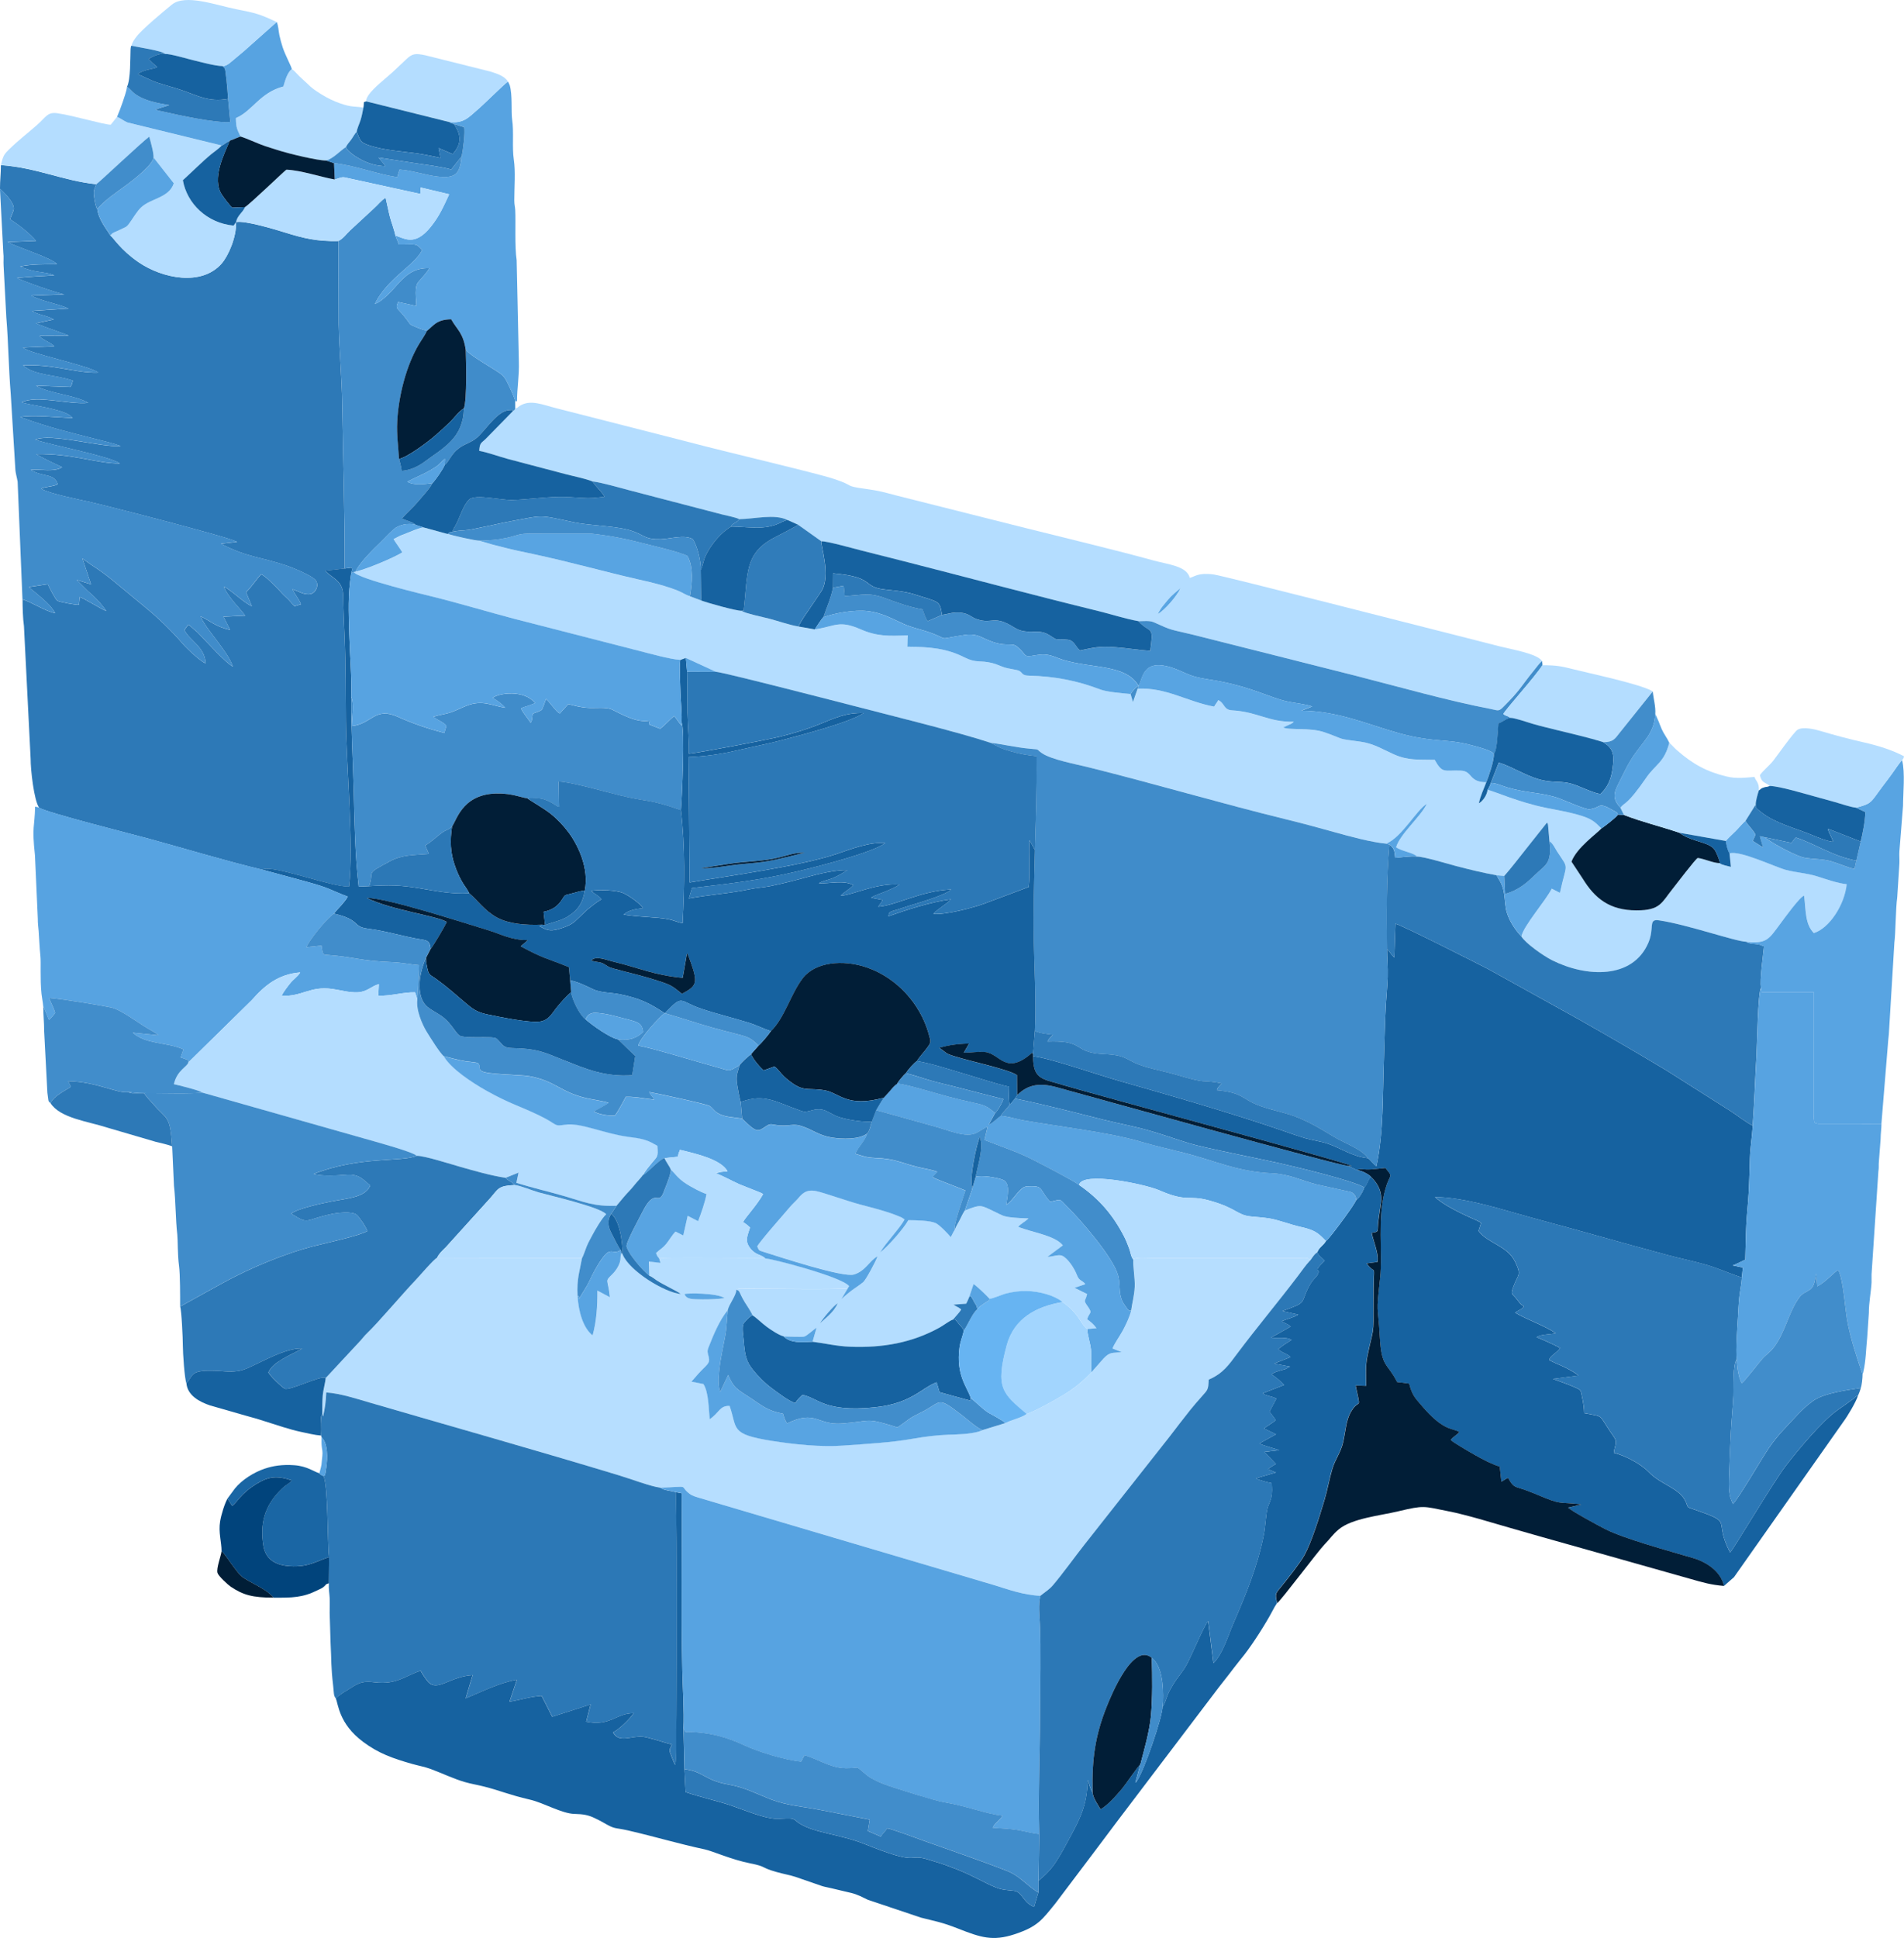 <?xml version="1.0" encoding="UTF-8"?>
<!DOCTYPE svg PUBLIC "-//W3C//DTD SVG 1.1//EN" "http://www.w3.org/Graphics/SVG/1.1/DTD/svg11.dtd">
<!-- Creator: CorelDRAW -->
<svg xmlns="http://www.w3.org/2000/svg" xml:space="preserve" width="63.894mm" height="65.019mm" version="1.1" style="shape-rendering:geometricPrecision; text-rendering:geometricPrecision; image-rendering:optimizeQuality; fill-rule:evenodd; clip-rule:evenodd"
viewBox="0 0 646.36 657.74"
 xmlns:xlink="http://www.w3.org/1999/xlink"
 xmlns:xodm="http://www.corel.com/coreldraw/odm/2003">
 <defs>
  <style type="text/css">
   <![CDATA[
    .fil8 {fill:#011E37}
    .fil19 {fill:#01223E}
    .fil13 {fill:#01447C}
    .fil15 {fill:#15619F}
    .fil2 {fill:#1662A0}
    .fil17 {fill:#1763A0}
    .fil11 {fill:#1A66A4}
    .fil5 {fill:#2C78B6}
    .fil0 {fill:#2D79B7}
    .fil12 {fill:#307CBA}
    .fil16 {fill:#317DBB}
    .fil4 {fill:#408CCA}
    .fil9 {fill:#418DCB}
    .fil21 {fill:#428ECB}
    .fil22 {fill:#4692D0}
    .fil6 {fill:#57A3E1}
    .fil7 {fill:#58A4E2}
    .fil20 {fill:#59A5E3}
    .fil18 {fill:#5AA6E3}
    .fil14 {fill:#67B4F2}
    .fil10 {fill:#A2D5FE}
    .fil3 {fill:#B4DDFF}
    .fil1 {fill:#B6DEFF}
   ]]>
  </style>
 </defs>
 <g id="Layer_x0020_1">
  <g id="_1470337295952">
   <path class="fil0" d="M-0 64.12c0.2,0.1 5.4,4.74 4.61,7.23 -0.34,1.08 -0.86,2.05 -1.2,3.1 2.39,1.39 7.02,5.01 8.82,7.32l-9.63 0.39c3.12,1.71 15.31,5.54 16.73,7.5 -4,0.06 -8.69,-0.03 -12.49,0.82 4.98,2.01 6.26,1.58 10.14,2.43l1.5 0.56c-4.57,0.24 -8.2,0.44 -12.7,0.88 1.63,0.97 14.01,5.29 16.08,5.57l-11.24 0.41c3.53,1.96 9.03,2.72 12.62,4.39l-12.36 0.83c1.99,1.33 5.32,1.59 7.38,2.89l-6.09 1.31c1.77,0.68 3.59,1.45 5.49,2.06l5.7 2.07 -9.67 0.05c-0.01,0.05 -0.55,0.19 0.76,1.07 1.23,0.82 2.83,1.4 3.98,2.53l-10.58 0.46c1.72,1.94 22.74,6.16 25.48,8.46 -3.88,0.18 -8.65,-0.79 -12.34,-1.41 -4.84,-0.81 -8.04,-1.15 -13.15,-1.04 3.76,3.53 11.44,3.19 16.88,5.2 -0.25,0.99 -0.27,1.36 -0.85,2.16l-11.65 -0.43c4.73,2.75 13.15,3.1 17.74,5.8 -6.45,0.73 -17.41,-2.77 -22.56,-0.18 1.93,0.85 12.66,2 16.28,4.4l1 0.9c-5.03,-0.09 -13.18,-1.11 -17.8,-0.29 10.04,3.61 15.34,4.82 25.33,7.38 2.11,0.54 7.3,1.74 8.78,2.5 -7.33,0.33 -23.65,-4.53 -29.01,-2.19 6.05,2 25.24,5.57 28.72,8.05 -7.33,0.14 -15.96,-3.38 -28.35,-3.17 1.06,0.85 6.95,3.6 8.75,4.43 -2.53,1.74 -7.37,0.66 -10.65,0.9 4.07,2.61 7.81,0.97 9.16,4.88 -1.37,0.85 -4.19,0.78 -5.65,1.53 2.76,1.69 12.73,3.63 16.68,4.52 5.56,1.25 47.52,12.02 49.86,13.52l-5.5 0.65c8.9,4.61 13.27,4.4 22.15,7.37 2.57,0.86 8.81,3.47 10,5.01 1.33,1.72 -0.02,4.32 -1.72,4.67 -2.18,0.45 -4.17,-1.02 -6.1,-1.58 0.87,1.93 2.05,3.07 2.86,5.05l-2.18 0.66c-1.11,-1.02 -1.7,-1.96 -2.76,-2.9 -1.35,-1.2 -1.65,-1.65 -2.72,-2.78 -0.98,-1.04 -4.44,-4.58 -5.86,-5.14 -1.17,1.03 -3.69,4.91 -5.15,6.04l1.98 4.78c-2.53,-0.99 -7,-5.51 -9.51,-6.63 1.3,3.59 6.7,8.63 7.21,9.86l-7.34 0.34 2.25 4.46c-4.97,-1.02 -7.15,-3.36 -10.01,-4.56 1.93,4.63 9.03,11.47 10.96,17.01 -2.3,-1.06 -8.85,-8.35 -11.22,-10.79 -0.97,-0.99 -0.98,-1.02 -1.91,-1.77l-1.47 -1.28c-0.59,-0.44 0.29,0.02 -0.56,-0.35l-1.31 1.82c1.85,3.69 7.01,5.7 7.19,11.3 -1.84,-0.78 -6.25,-4.92 -7.75,-6.66 -3.46,-4.04 -8.24,-8.73 -12.36,-12.08l-10.54 -8.72c-5.94,-4.91 -6.58,-4.7 -11.16,-8.15l2.94 8.77 -4.88 -1.49 3.77 3.75c0.46,0.46 0.95,0.82 1.46,1.29 1.55,1.43 3.56,3.55 4.82,5.52 -1.94,-0.75 -8.13,-4.64 -9.01,-4.73l-0.27 2.61c-0.97,0.12 -6.58,-0.94 -7.33,-1.37 -0.65,-0.37 -2.86,-4.69 -3.26,-5.61l-6.39 0.97c0.79,0.82 1.47,1.23 2.28,1.93 2.45,2.12 5.09,4.13 6.64,6.94 -3.54,-0.73 -7.64,-3.62 -11.09,-4.68 0,2.63 0.11,6.56 0.48,9.04l2.27 45.12c-0.03,3.43 1.12,14.08 2.88,16.51 2.13,1.6 32.26,9.18 37.54,10.63 12.68,3.48 25.37,7.34 38.23,10.45 3.07,-2.03 23.93,6.09 29.43,5.69 1.65,-14.02 -0.91,-40.85 -1.07,-56.11 -0.1,-9.56 0,-19.23 -0.43,-28.75 -0.21,-4.52 -0.41,-9.24 -0.48,-13.76 -0.08,-5.32 -3.56,-5.74 -6.12,-8.54l6.63 -0.75c0.07,-18.73 -0.56,-37.17 -0.84,-55.82 -0.13,-9.03 -1.02,-18.12 -1.2,-27.21l-0.08 -28.13c-7.27,0.18 -11.94,-0.96 -18.14,-2.9 -3.17,-0.99 -13.84,-4.22 -16.61,-3.51 0.17,5.06 -2.61,11.44 -4.92,14.07 -6.77,7.73 -20.06,5.11 -28.26,-0.52 -6.05,-4.16 -8.45,-8.26 -9.47,-8.99 -0.06,-0.07 -0.11,-0.18 -0.15,-0.23l-0.66 -1.03c-1.49,-2.19 -3.35,-4.99 -3.63,-7.66 -0.65,-0.9 -0.92,-3.04 -1.12,-4.36 -0.32,-2.2 0.19,-2.56 0.76,-4.14 -11.66,-1.27 -19.99,-5.57 -32.39,-6.5 0,2.98 -0.31,4.96 -0.31,8.11z"/>
   <path class="fil1" d="M238.48 441c-3.62,-0.06 -5.38,0.03 -6.11,-1.8 0.89,-0.36 11.06,-0.41 13.61,1.38 -2.02,0.33 -5.42,0.46 -7.51,0.43zm-42.41 -1.19c-0.29,-5.86 0.63,-7.85 1.51,-12.84l-49.21 -0.1c-0.96,0.3 -6.08,6.32 -7.28,7.56 -4.29,4.46 -12.73,14.47 -16.35,17.91 -0.95,0.9 -1.47,1.61 -2.32,2.58l-11.85 12.75c0.02,0.93 -0.83,4.1 -0.98,5.81 -0.19,2.06 -0.15,4.33 -0.16,6.38l0.23 0.88c0.69,-3.09 0.91,-4.89 1.08,-8.16 4.75,0.31 10.48,2.19 14.79,3.45 28.3,8.25 56.49,16.16 84.74,24.73 3.7,1.12 10.58,3.71 13.91,4.16 10.85,-0.44 6,-0.93 10.06,2.13 0.91,0.68 2.11,0.99 3.5,1.4 2.56,0.77 4.89,1.46 7.55,2.24l91.79 27.15c4.98,1.52 10.34,3.53 16.12,3.75 1.71,-1.38 3,-2.1 4.27,-3.59 3.13,-3.67 7.5,-9.71 10.69,-13.78l28.85 -36.58c2.37,-3.07 4.73,-6.19 7.08,-9.13 1.41,-1.76 2.34,-2.78 3.8,-4.45 2.16,-2.48 2.29,-2.23 2.47,-5.84 4.87,-2.09 6.82,-5.03 9.72,-8.9 6.59,-8.78 13.88,-17.47 20.53,-26.24 1.26,-1.67 2.74,-3.82 4.2,-5.36 -0.85,-1.11 -1.73,-0.78 -3.89,-0.76l-49.23 0c-1.95,0 -6.58,-0.43 -6.91,0.55 -0.21,2.11 0.6,6.25 0.48,9.24 -0.13,2.94 -0.87,5.43 -1.23,8.1 -0.63,2.31 -1.79,4.74 -2.86,6.73 -0.99,1.84 -2.85,4.44 -3.49,6.08l3.17 1.25c-3.24,0.34 -3.95,-0.19 -6.16,2.1l-4.14 4.7c-2.73,2.94 -6.04,5.72 -10.03,8.03 -3.39,1.97 -8.41,4.83 -11.95,6.13 -1.8,1.34 -5.01,1.94 -7.22,3.1l-7.7 2.36 -1.39 0.52c-3.49,0.9 -6.75,0.92 -10.29,1.05 -4.01,0.15 -7.99,0.65 -11.78,1.32 -7.73,1.37 -15.98,1.78 -23.98,2.37 -7.57,0.56 -16.81,-0.43 -24.14,-1.6 -14.45,-2.29 -11.62,-4.14 -14.36,-11.88 -3.4,-0.1 -3.43,2.29 -6.76,4.53 -0.36,-3.66 -0.34,-9.21 -2.12,-11.95l-4.08 -0.8 2.35 -2.69c2.75,-3.05 4.06,-3.39 3.55,-5.59 -0.39,-1.69 -0.68,-1.87 -0.06,-3.43 1.71,-4.39 3.81,-9.34 6.49,-12.55 0.53,-2.16 2.91,-4.9 2.94,-6.94 0.84,-0.67 2.49,-0.36 4.39,-0.36 6.97,0 30.04,0.36 33.41,-0.13l0.47 -0.79c-2.81,-3.3 -27.08,-9.49 -28.43,-9.36 -0.92,-0.1 -2.8,-0.12 -4.22,-0.12 -6.54,0.01 -28.78,-0.36 -31.82,0.13l0.46 1.51 -3.95 -0.46 0.15 4.84c0.87,0.31 1.62,1.01 2.49,1.58 2.49,1.61 7.07,3.67 8.19,4.62 -5.56,-0.5 -17.54,-7.88 -19.74,-13.44l-0.42 -0.58 -0.27 1.2c-0.04,0.36 -0.02,0.76 -0.07,1.18 -0.22,1.79 -1.55,3.73 -2.75,4.91 -2.73,2.69 -1.47,1.37 -0.81,7.81l-4.25 -2.25c0.05,5.19 -0.33,10.62 -1.63,15.21 -3.15,-2.48 -4.8,-7.92 -5.11,-13.41z"/>
   <path class="fil2" d="M470.86 322.13c0.03,3.18 0.33,6.17 0.23,9.43 -0.09,3.07 -0.42,6.14 -0.6,9.18 -0.39,6.27 -0.44,12.51 -0.68,18.79 -0.46,12.18 -0.06,24.86 -2.55,36.26 -1.06,-0.68 -1.88,-2.02 -2.86,-2.71 -5.42,-0.55 -9.15,-3.43 -13.72,-4.95 -2.32,-0.77 -5.17,-1.15 -7.63,-1.85 -2.36,-0.67 -4.63,-1.51 -6.89,-2.29 -17.38,-6.04 -38.79,-12.18 -56.7,-17.29 -6.56,-1.87 -23.7,-7.8 -28.77,-8.21 0.05,7.58 2.81,7.58 8.93,9.41 13.35,3.98 94.31,25.7 99.3,27.79l-1.3 -0c0.07,0.05 0.17,0.1 0.23,0.13l2.84 1.32c0.96,-0.71 2.07,-0.06 4.92,-0.27 1.59,-0.12 3.13,-0.32 4.68,-0.46 0.39,0.54 0.77,0.92 1.2,1.51 1.09,1.47 0.03,1.28 -1.19,5.58 -2.87,10.14 -0.84,21.4 -1.8,30.26 -1.44,13.25 -0.78,7.92 -0.1,20.11 0.58,10.36 2.5,8.52 5.87,15.2l4.1 0.51c0.6,2.53 1.42,4.17 2.78,5.78 1.43,1.67 2.47,2.93 3.88,4.38 5.63,5.77 8.07,5.01 10.38,6.24 -0.81,1.14 -2,1.44 -2.93,2.75 0.93,0.92 6.42,4.08 7.96,4.95 2.82,1.59 5.55,3.06 8.67,4.1l0.54 5.09c1.01,-0.51 1.29,-0.87 2.29,-1.3 1.7,3.1 2.16,2.94 4.68,3.75 4.34,1.39 9.58,4.11 12.58,4.57 2.43,0.37 5.15,0.25 7.6,0.74l-4.51 1.05c1.51,1.34 10.23,6.06 12.59,7.27 6.49,3.32 22.03,7.51 29.91,9.85 4.76,1.42 9.42,4.67 10.45,9.46l3.4 -2.99 37.14 -52.75c1.44,-1.92 4.26,-6.65 4.98,-8.92 -0.98,0.48 -0.8,0.47 -1.67,1.22l-5.37 3.82c-5.29,3.72 -13.57,13.74 -17.51,18.87 -4.36,5.67 -17.81,28.46 -18.9,29.39 -6.08,-11.67 2.07,-9.69 -12.69,-14.76 -2.04,-0.7 -1.54,-0.48 -2.29,-2.3 -1.99,-4.84 -8.56,-5.9 -12.67,-10.27 -2.32,-2.46 -7.6,-5.45 -11.8,-6.5 0.19,-2.26 1.33,-3.49 0.06,-5.3 -5.86,-8.33 -2.86,-6.71 -10.15,-8.17 -0.02,-1.65 -0.3,-3.63 -0.65,-5.19 -0.51,-2.24 -0.14,-2.52 -2.1,-3.4 -2.57,-1.15 -4.99,-1.95 -7.83,-3.01l8.61 -1.13c-1.09,-1.06 -3.28,-2.14 -4.76,-2.89 -1.38,-0.7 -3.97,-1.63 -5.18,-2.47 0.59,-1.6 2.59,-2.25 3.74,-3.97 -1.11,-0.78 -6.45,-3.12 -7.98,-3.7 1.61,-1.08 4.35,-0.82 6.51,-1.36 -4.32,-2.81 -9.25,-4.34 -13.77,-6.95 0.66,-0.55 0.91,-0.62 1.57,-0.99 0.31,-0.18 0.54,-0.3 0.76,-0.48 0.58,-0.49 0.25,-0.15 0.63,-0.7 -1.38,-0.76 -1.89,-1.81 -2.81,-2.89 -1.41,-1.67 -1.72,-1.1 -0.82,-3.63 1.62,-4.58 2.93,-3.76 0.7,-8.49 -2.64,-5.61 -9.3,-6.29 -12.48,-10.57l0.85 -2.73c-0.12,-0.09 -0.37,-0.27 -0.6,-0.41 -1.2,-0.71 -10.51,-4.29 -15.04,-8.36 8.48,0 19.75,3.27 27.36,5.46 8.59,2.46 17.35,4.72 25.9,7.14 8.67,2.45 17.14,4.77 25.89,7.13 4.31,1.16 8.96,2.08 13.19,3.33 4.23,1.26 7.95,3.01 11.85,4.24l0.33 -3.38 -3.42 -0.74c1.45,-0.55 2.82,-1.26 4.24,-1.94 0.15,-3.98 0.15,-7.86 0.35,-11.84 0.19,-3.72 0.62,-7.33 0.82,-11.1 0.21,-3.79 0.28,-7.73 0.41,-11.54 0.13,-3.89 0.75,-7.3 0.96,-11.01 -1.92,-0.86 -5.23,-3.43 -7.2,-4.73l-21.88 -13.88c-9.84,-5.93 -19.81,-11.7 -29.95,-17.45l-30.48 -16.91c-2.46,-1.3 -29.42,-15 -31.77,-15.55l-0.4 11.47 -0.81 -0.86c-0.67,-0.81 -0.79,-1.3 -1.64,-1.97z"/>
   <path class="fil3" d="M120.69 194.02l-0.65 0.11c1.49,2.37 25.17,7.97 27.02,8.43 9.18,2.28 18.29,5.05 27.65,7.51l41.84 10.74c3.63,0.92 10.81,2.95 14.38,3.17l1.89 -0.68 10.26 4.72c2.3,0.09 43.92,10.84 46.98,11.63 11.88,3.08 35.48,8.88 46.12,12.43 4.14,0.42 8.42,1.57 13.72,2.04 3.26,0.29 1.75,0.03 3.75,1.43 3.22,2.26 11.69,3.79 16.2,4.92 22.57,5.64 44.56,12.15 66.78,17.6 5.6,1.37 11.14,2.86 16.68,4.42 4.81,1.35 12.28,3.38 17.32,3.83 5.34,-2.23 10.34,-11.57 13.74,-13.48 -2.2,4.52 -9.05,10.16 -10.43,14.71 1.72,1.33 5.87,1.81 7.17,3.18 2.16,-0.06 10.7,2.54 13.32,3.23 4.39,1.14 9.06,2.3 13.63,3.1l2.61 0.24c2.46,-2.78 4.93,-6.07 7.34,-9.08l7.17 -9.03c0.3,0.41 0.14,0.1 0.36,0.76l0.49 5.57c1.2,0.72 1.86,2.37 2.64,3.56 4.14,6.32 3.2,3.33 0.91,13.96l-2.77 -1.43c-2.11,4.15 -9.62,12.65 -10.3,16.22 1.43,2.36 7.52,6.62 10.46,8.09 11.66,5.83 27.32,6.47 32.64,-5.91 2.17,-5.04 -0.15,-8.18 3.54,-7.65 9.62,1.39 25.79,7.12 29.72,7.28 6.99,0.68 7.63,-0.87 11.56,-6.18 1.28,-1.73 6.8,-9.38 8.08,-9.48 0.61,5.02 0.28,9.62 3.3,12.67 5.22,-1.63 10.42,-9.55 11.14,-16.58 -3.11,-0.33 -7.07,-1.74 -10.01,-2.66 -3.62,-1.13 -7.12,-1.27 -10.64,-2.2 -3.65,-0.97 -15.65,-6.75 -19.15,-5.59l0.47 4.58c-1.1,-0.31 -3.03,-0.58 -3.8,-1.26 -2.2,-0.01 -5.12,-1.46 -7.46,-1.75 -0.69,0.18 -7.55,9.28 -8.65,10.64 -3.58,4.42 -3.99,7.16 -12.14,7.15 -9.17,-0.02 -14.14,-4.07 -18.27,-10.79l-3.79 -5.74c1.76,-4.79 8.78,-9.64 10.16,-11.28 -1.3,-1.13 -1.63,-1.84 -3.53,-2.95 -3.3,-1.92 -11.13,-3.21 -15.25,-4.04 -9.42,-1.89 -17.45,-5.6 -19.89,-6.11 -0.23,1.9 -1.73,3.95 -2.95,4.55 0.55,-2.56 1.66,-4.81 2.52,-7.11 -6,-0.01 -4.57,-3.79 -8.6,-3.94 -5.71,-0.21 -6.19,1.16 -8.9,-3.67 -5.74,-0.12 -8.98,0.27 -13.77,-1.83 -3.55,-1.56 -6.96,-3.72 -11.31,-4.31 -8.88,-1.2 -4.6,-0.51 -12.34,-3.21 -4.88,-1.7 -12.02,-0.63 -13.99,-1.64l2.79 -1.29c0.69,-0.46 0.38,-0.22 0.78,-0.66 -8.48,0.24 -12.21,-3.37 -20.94,-3.85 -2.93,-0.16 -2.46,-2.46 -4.69,-3.47 -0.45,0.93 -0.94,1.34 -1.4,2.2 -9.07,-1.68 -16.3,-6.57 -25.97,-6.09l-1.59 4.54 -0.8 -2.74c-2.64,-0.21 -8.1,-0.71 -10.17,-1.51 -7.88,-3.02 -15.67,-4.53 -24.18,-4.71 -2.79,-0.06 -2.04,-1 -3.58,-1.72 -0.59,-0.28 -3.66,-0.69 -4.78,-1.05 -1.54,-0.49 -2.62,-1.11 -4.3,-1.53 -4.17,-1.02 -5.34,0.13 -9.39,-1.93 -5.96,-3.04 -11.69,-3.55 -19.34,-3.61l0.15 -3.84c-6.53,0.25 -10.37,0.4 -15.95,-2.03 -7.47,-3.25 -8.53,-1.08 -15.63,0.01l-5.55 -0.98c-3,-0.49 -6.72,-1.8 -9.78,-2.62 -1.66,-0.44 -8.74,-1.9 -9.51,-2.72 -1.72,0.11 -12.04,-2.8 -13.81,-3.52l-3.76 -1.42c-1.53,-0.45 -2.55,-1.27 -4.05,-1.86 -4.41,-1.74 -8.39,-2.68 -13.09,-3.74 -12.37,-2.8 -22.91,-5.88 -36.21,-8.73 -3.13,-0.67 -6.24,-1.3 -9.26,-2.06 -1.41,-0.36 -2.95,-0.76 -4.38,-1.12l-4.1 -1.2c-0.04,-0.1 -0.15,-0.08 -0.22,-0.13 -1.4,0.09 -9.34,-1.77 -10.93,-2.29l-8.19 -2.23c-1.73,0.31 -3.76,1.2 -5.31,1.82 -0.93,0.38 -1.69,0.68 -2.64,1.04l-2.24 1.14c0.95,1.57 2.1,3.02 2.98,4.51 -3.32,1.99 -12.04,5.65 -15.89,6.54z"/>
   <path class="fil4" d="M351.32 288.49c-0.25,10.32 -0.57,20.18 -0.38,30.55 0.18,9.81 0.88,21.19 0.37,30.84 1.41,0.79 4.18,1.07 6.1,1.3 -0.59,0.8 -1.42,1.3 -1.79,2.33 10.5,-0.42 9.48,2.23 14.23,3.57 2.81,0.79 5.38,0.57 8.22,0.96 3.5,0.48 4.22,1.26 6.89,2.56 3.95,1.91 9.58,2.76 14.21,4.13 11.9,3.52 7.34,1.42 15.6,2.97 -0.63,0.7 -1.45,1.28 -1.67,2.32 8.53,0.76 8.67,2.9 13.51,4.89 4.57,1.87 9.62,2.55 14.19,4.47 4.93,2.07 8.01,4.05 12.13,6.51 3.5,2.09 9.62,4.26 11.47,7.21 0.97,0.69 1.8,2.03 2.86,2.71 2.49,-11.4 2.08,-24.08 2.55,-36.26 0.24,-6.28 0.3,-12.52 0.68,-18.79 0.19,-3.04 0.51,-6.11 0.6,-9.18 0.1,-3.26 -0.2,-6.26 -0.23,-9.43 -0.13,-11.42 -0.2,-24.22 0.83,-35.52l-1.08 -0.3c-5.03,-0.45 -12.5,-2.48 -17.32,-3.83 -5.54,-1.56 -11.08,-3.05 -16.68,-4.42 -22.23,-5.45 -44.21,-11.96 -66.78,-17.6 -4.51,-1.13 -12.98,-2.66 -16.2,-4.92 -2,-1.4 -0.49,-1.14 -3.75,-1.43 -5.3,-0.47 -9.58,-1.61 -13.72,-2.04l3.57 1.79c1.2,0.5 2.52,0.86 3.69,1.21 2.57,0.77 5.62,1.27 8.45,1.56 0.12,11.01 -0.25,20.97 -0.57,31.86z"/>
   <path class="fil5" d="M109.43 479.86l-0.39 0.9c-0.03,0.12 -0.04,0.18 -0.05,0.31 -0.01,0.09 0.25,3.46 0.02,6.13l0.15 0.58c2.18,2.03 2.05,7.13 1.6,10.21 -0.49,3.33 -0.31,2.59 -0.97,2.95 1.63,2.77 1.34,22.45 1.92,27.53l-0.08 8.88c-0.08,2.2 0.18,3.17 0.28,4.89 0.09,1.63 -0,3.54 -0,5.2l0.31 10.09c0.35,6.42 0.08,7.74 0.89,14.7 0.28,2.4 0.09,3.27 0.94,4.25 0.64,-1.05 4.24,-3.06 5.56,-3.92 2.48,-1.62 4.07,-2.05 7.6,-1.61 7.47,0.95 10.64,-2.39 15.63,-3.91 0.38,0.83 1.84,3.01 2.56,3.78 3.17,3.43 7.22,-1.82 15.08,-2.32l-2.37 7.9c5.26,-2.14 11.2,-5.24 17.4,-6.34l-2.52 7.48c3.69,-0.6 7.08,-1.78 10.93,-1.97l3.58 7.07 13.02 -4.17 -1.49 5.83c8.03,1.77 10.27,-2.95 16.16,-2.87 -1.52,2.13 -5,5.51 -7.07,6.51 2.07,3.83 6.32,1.05 10.16,1.48 2.05,0.23 7.29,2.01 9.83,2.65 -0.72,1.84 -1.12,1.49 -0.35,3.41 0.45,1.12 0.9,2.52 1.49,3.53 0.5,-2.48 0.29,-8.35 0.34,-11.2 0.07,-3.88 0.07,-7.75 0.09,-11.62 0.1,-23.55 0.26,-46.09 -0.23,-69.77 -1.59,-0.45 -4.03,-0.56 -5.25,-1.49 -3.33,-0.45 -10.21,-3.04 -13.91,-4.16 -28.24,-8.57 -56.43,-16.48 -84.74,-24.73 -4.32,-1.26 -10.04,-3.14 -14.79,-3.45 -0.17,3.27 -0.4,5.08 -1.08,8.16l-0.23 -0.88z"/>
   <path class="fil2" d="M463.13 403.01c-0.28,1.13 -1.76,3.69 -2.76,4.31 -0.51,1.46 -6.97,10.21 -8.92,12.47l-0.85 0.99c-0.04,0.04 -0.12,0.12 -0.15,0.15l-0.32 0.27c-0.83,1.49 -2.41,2.19 -2.92,3.78 0.23,1.08 1.84,2.15 2.48,2.89 -4.6,4.42 -0.98,2.24 -2.44,4.82 -0.53,0.94 -1.73,1.49 -3.29,4.68 -2.5,5.12 -0.16,4.56 -8.66,7.59l5.41 1.2c-0.89,0.73 -4.02,1.58 -5.59,2.22 0.99,0.8 2.14,0.94 3.02,1.85l-6.72 3.78c2.09,0.19 5.52,-0.3 7,0.74 -1.59,1.03 -2.95,1.85 -4.48,3.1 0.87,1.19 3.14,1.56 4.15,2.75l-5.54 2.17c0.06,-0.01 0.18,-0.04 0.22,0.06l5.15 0.99 -1.56 0.83c-1.67,0.54 -3.71,0.85 -4.74,1.86 1.18,0.58 3.37,2.51 4.32,3.53l-7.31 2.84c1.07,0.87 3.25,1 4.66,1.79l-2.33 4.42 2.14 2.88c-0.88,0.85 -2.98,1.97 -4.01,2.85l4.08 1.96 -5.65 3.11c0.76,0.58 5.64,1.84 6.77,2.29l-5.06 0.6 3.92 4.1c-0.42,0.23 -0.83,0.45 -1.37,0.77l-1.41 0.98 2.79 1.11 -6.85 2c0.95,0.59 4.11,1.38 5.42,1.65 0.09,1.8 0.22,2.96 -0.16,4.76 -0.34,1.59 -1.03,2.59 -1.33,3.89 -0.59,2.6 -0.64,5.99 -1.21,8.84 -2.13,10.75 -6.08,20.28 -10.32,30.07 -2.01,4.65 -3.62,10.34 -6.79,13.52l-1.79 -14.27c-1.3,1.3 -5.68,11.86 -7.33,14.83 -1.39,2.5 -3.06,4.22 -4.47,6.53 -0.74,1.22 -1.34,2.24 -1.91,3.59 -0.54,1.26 -0.92,3.07 -1.75,4.05 -0.07,3.55 -6.15,21.43 -8.61,25.06 -0.64,0.95 -0.16,0.31 -0.64,0.74l1.67 -6.16c-0.79,0.58 -5.02,6.84 -6.18,8.21 -1.76,2.08 -4.9,5.77 -7.35,7.03 -0.78,-1.47 -2.52,-3.68 -2.69,-5.78 -0.78,-1.01 -1.13,-3.03 -1.69,-4.18 0,8.35 -2.76,13.59 -5.97,19.47 -1.45,2.66 -2.8,5.3 -4.54,7.99 -2.08,3.21 -3.61,4.55 -6.15,6.76l0.01 3.95c-0.47,1.43 -1.06,3.36 -1.46,4.89 -3.8,-1.43 -3.96,-5.08 -6.84,-5.45 -2.25,-0.29 -3.79,-0.2 -6.23,-1.17 -3.78,-1.52 -7.44,-3.87 -13.37,-6.2 -2.33,-0.92 -4.78,-1.83 -7.25,-2.54 -1.14,-0.32 -2.66,-0.86 -3.8,-1.12 -5.17,-1.14 -2.3,2.3 -19.94,-4.8 -8.63,-3.47 -16.9,-3.67 -22.28,-7.06 -1.23,-0.78 -1.53,-1.62 -3.21,-1.68 -1.58,-0.06 -3.26,0.16 -4.92,0.09 -4.22,-0.18 -11.02,-3.14 -15.13,-4.5 -5.01,-1.67 -10.36,-2.82 -15.35,-4.52l-0.4 -7.78 -0.33 -13.78c0.28,-6.02 -0.24,-13.43 -0.38,-19.61 -0.46,-20.23 -0.05,-40.12 -0.22,-60.24l-2.01 -0.39c0.49,23.68 0.33,46.22 0.23,69.77 -0.02,3.88 -0.02,7.74 -0.09,11.62 -0.05,2.85 0.15,8.72 -0.34,11.2 -0.58,-1.01 -1.03,-2.4 -1.49,-3.53 -0.77,-1.92 -0.38,-1.57 0.35,-3.41 -2.54,-0.65 -7.79,-2.42 -9.83,-2.65 -3.84,-0.42 -8.09,2.36 -10.16,-1.48 2.08,-1 5.55,-4.37 7.07,-6.51 -5.89,-0.09 -8.12,4.64 -16.16,2.87l1.49 -5.83 -13.02 4.17 -3.58 -7.07c-3.85,0.2 -7.24,1.37 -10.93,1.97l2.52 -7.48c-6.2,1.1 -12.14,4.2 -17.4,6.34l2.37 -7.9c-7.85,0.51 -11.91,5.75 -15.08,2.32 -0.72,-0.78 -2.18,-2.95 -2.56,-3.78 -4.99,1.52 -8.16,4.86 -15.63,3.91 -3.52,-0.45 -5.11,-0.01 -7.6,1.61 -1.32,0.86 -4.92,2.87 -5.56,3.92 0.83,1.74 0.96,8.46 9.21,14.64 5.26,3.94 10.09,5.64 16.65,7.51 2.19,0.62 4.31,0.99 6.25,1.7 3.77,1.39 7.96,3.41 11.72,4.48 2.2,0.63 4.18,0.93 6.45,1.5 5.53,1.39 8.31,2.76 15.7,4.48 4.6,1.07 10.79,4.74 15.05,4.82 2.95,0.06 4.73,0.39 6.84,1.42 0.95,0.46 1.81,0.86 2.63,1.34 4.61,2.68 3.55,1.67 9,2.92 8.75,2.02 17.01,4.5 25.74,6.36 2.74,0.59 9.11,3.5 15.44,4.74 5.72,1.13 3.32,1.36 8.97,2.95 2.19,0.62 4.35,1 6.33,1.62l9.09 3.14c0.87,0.28 2.13,0.48 3.22,0.75 2.34,0.59 4.57,1.06 6.67,1.58 2.28,0.57 3.7,1.4 5.63,2.32l18.08 6.07c5.24,1.34 7.02,1.53 12.51,3.69 7.72,3.03 11.78,4.4 19.24,1.94 7.87,-2.6 9.28,-4.87 13.78,-10.38l13.94 -18.47c2.38,-3.17 4.62,-6.16 6.95,-9.26l34.55 -45.56c1.16,-1.5 2.25,-2.87 3.49,-4.46 1.27,-1.63 2.33,-3.08 3.61,-4.65 0.64,-0.78 1.19,-1.47 1.76,-2.21 2.86,-3.67 7.36,-10.72 9.44,-14.72 0.5,-0.96 1,-1.87 1.58,-2.71 -0.76,-3.03 -0.57,-3.21 1,-5.11 2.21,-2.67 6.76,-8.45 8.2,-11.05 2.53,-4.56 5.16,-13.16 6.86,-18.83 1.04,-3.47 1.61,-7.09 2.65,-10.5 1.06,-3.51 2.86,-5.52 3.69,-9.14 0.8,-3.47 0.92,-7.31 2.61,-10.23 2.92,-5.06 3.55,0.25 1.62,-8.97l3.59 0.11c-0.03,-3.34 -0.27,-6.81 0.39,-10 2.15,-10.41 2.16,-6.3 2.1,-18.7 -0.07,-15.04 1.19,-8 -2.34,-12.85l3.67 -0.49c0.58,-2.66 -1.51,-7.37 -1.95,-9.89 2.77,-0.49 1.76,-0.07 2.31,-4.41 0.25,-1.94 0.53,-3.73 0.8,-5.62 0.53,-3.65 -0.78,-6.49 -3.37,-8.99 -1.16,1.14 -1.07,2.56 -2.27,3.62z"/>
   <path class="fil6" d="M224.17 504.91c1.23,0.93 3.67,1.04 5.25,1.49l2.01 0.39c0.17,20.13 -0.24,40.01 0.22,60.24 0.14,6.18 0.66,13.59 0.38,19.61l0.64 1.17c8.02,0.01 14.08,1.78 20.13,4.62 4.37,2.06 13.54,4.96 19.15,5.47l1.11 -2.15c2.16,0.47 5.75,2.31 8.12,3.16 3.74,1.34 5.7,1.43 9.89,1.02 1.61,0.98 2.58,2.39 4.74,3.61 1.81,1.02 3.51,1.74 5.73,2.53 2.94,1.03 15.67,5.07 18.86,5.6 8.32,1.41 13.81,3.86 19.95,4.59 -0.85,1.44 -3.03,2.84 -3.34,4.1 2.9,0.19 5.69,0.31 8.49,0.75 1.77,0.28 6.02,1.38 7.27,1.31 -0.42,-13.08 0.25,-27.22 0.29,-40.43 0.02,-7.87 0.32,-23.3 -0.06,-30.75 -0.16,-3.2 -0.62,-6.6 0.17,-9.65 -5.77,-0.22 -11.13,-2.23 -16.12,-3.75l-91.79 -27.15c-2.65,-0.78 -4.99,-1.47 -7.55,-2.24 -1.38,-0.41 -2.59,-0.72 -3.5,-1.4 -4.06,-3.06 0.8,-2.57 -10.06,-2.13z"/>
   <path class="fil2" d="M233.13 324c0.02,-0.06 0.1,-0.11 0.11,-0.24 0.02,-0.13 0.07,-0.16 0.12,-0.24 3.64,9.84 3.81,10.82 -1.87,13.76 -2.42,-1.88 -3.09,-2.76 -6.7,-3.95 -7.63,-2.51 -9.54,-2.71 -16.49,-4.6 -2.03,-0.55 -1.95,-0.85 -3.51,-1.7 -1.17,-0.64 -2.83,-0.49 -4.09,-1.05 1.53,-1.76 5.09,-0.18 7.5,0.4 8.42,2.01 13.89,4.59 23.55,5.49l1.37 -7.87zm-116.11 -131.06l-6.63 0.75c2.56,2.8 6.04,3.22 6.12,8.54 0.07,4.52 0.27,9.24 0.48,13.76 0.43,9.53 0.33,19.2 0.43,28.75 0.16,15.26 2.72,42.1 1.07,56.11 -5.5,0.41 -26.36,-7.72 -29.43,-5.69l15.1 4.1c8.11,2.24 7.4,2.56 13.89,5.04 -0.6,1.19 -1.43,1.99 -2.25,3.01 -0.59,0.72 -2.05,2.12 -2.39,2.78 9.22,2.13 6,4.41 11.52,5.1 6.25,0.77 11.45,2.58 18.58,3.74 1.43,0.23 2.51,0.5 2.66,3.19 0.85,-0.95 4.9,-7.8 5.48,-9.2 -3.21,-2.08 -18.37,-3.89 -27.14,-8.15 6.92,-0.05 32.86,8.43 40.95,10.87 4.79,1.44 7.88,3.42 13.73,3.45l-2.43 2.09c8.11,4.39 8.44,3.82 16.4,7.1l0.37 4.46c2.57,0.42 5.73,2.01 7.8,3 2.53,1.21 6.09,1.1 9.02,1.69 7.09,1.43 10.27,3.13 15.31,6.45 6.53,-6.62 4.54,-4.15 12.45,-1.51 5.49,1.84 10.53,3.01 16.07,4.73 2.73,0.85 5.1,2.1 7.53,2.87 4.62,-4.41 6.72,-12.66 10.83,-17.98 4.25,-5.5 13.65,-6.42 21.77,-3.62 10.3,3.56 18.02,12.34 20.88,22.23 0.93,3.2 0.96,3.11 -0.68,5.33 -0.97,1.3 -2.63,3.02 -3.22,4.19 4.82,0.78 10.92,2.82 15.57,4.17 5.08,1.48 10.64,3.39 15.71,4.55 0,1.01 -0.28,5.27 0.28,6.08l1.7 -2.04c0.45,-0.83 -0.08,0.12 0.37,-0.58 0.03,-0.05 0.1,-0.15 0.13,-0.2l0.27 -0.43 -0.07 -6.75c-3.35,-2.32 -19.54,-5.37 -23.66,-7.29l-2.71 -1.98c3.04,-0.93 6.48,-1.38 10.09,-1.44l-1.78 3.05c2.49,0.11 4.71,-0.43 7.27,-0.17 5.04,0.5 6.92,8.17 15.92,0.22l0.31 0.51 0.63 -7.92c0.51,-9.64 -0.19,-21.02 -0.37,-30.84 -0.19,-10.37 0.13,-20.22 0.38,-30.55l-1.83 -3.36c-0.34,5.23 0.29,10.52 -0.28,15.88l-15.15 5.69c-3.45,1.27 -13.22,3.89 -17.19,3.42 1.42,-1.69 4.26,-3.06 5.96,-4.91 -6.67,0.82 -15.36,3.65 -21.22,5.74 0.15,-1.91 0.76,-1.44 4.6,-2.78 3.57,-1.25 14.52,-4.1 16.71,-6.31 -10.21,0.42 -18.67,5.41 -24.78,5.86 0.47,-0.83 1.01,-1.33 1.51,-2.29l-3.96 -0.77c0.91,-0.73 3.82,-1.63 5.13,-2.2 1.46,-0.63 3.32,-1.41 4.54,-2.27 -7.92,-0.61 -16.08,3.66 -19.99,3.8 0.85,-1.08 3.41,-2.41 4.3,-3.61 -3.34,-1.79 -7.91,-0.43 -11.72,-0.63 2.47,-1.5 3.76,-0.5 9.73,-4.49 -4.09,-0.05 -9.8,1.3 -13.46,2.32 -4.31,1.2 -8.29,2.23 -12.76,3.14 -2.27,0.46 -4.58,0.56 -6.9,1.05 -6.96,1.47 -13.7,1.86 -20.72,3.14l1.08 -3.54c12.67,-1.45 23.23,-2.71 35.17,-5.51 6.93,-1.62 26.28,-6.51 30.44,-9.78 -5.52,-0.37 -11.67,2.09 -16.38,3.68 -12.33,4.18 -36.74,7.46 -50.03,9.73l-0.36 -42.57c5.64,-0.19 11.23,-1.03 16.52,-2.27 5.09,-1.2 10.22,-2.15 15.18,-3.47 6.43,-1.72 22.75,-5.91 27.74,-9.18 -5.78,-0.27 -10.2,1.82 -14.66,3.63 -4.44,1.81 -9.01,3.19 -13.95,4.41 -3.78,0.93 -27.27,5.46 -30.74,5.74 0.14,-4.15 -0.4,-9.42 -0.47,-13.81 -0.07,-4.67 0.01,-9.34 -0.14,-14.02l-0.42 -4.67 -1.89 0.68c-0.38,2.42 0.01,8.2 0.06,10.98 0.05,2.48 0.63,8.29 0.33,10.19 1.27,1.5 0.17,26.09 -0.18,29.79 1.48,12.43 1.25,25.72 0.58,38.41 -1.55,-0.28 -2.86,-0.94 -4.59,-1.31 -4.25,-0.89 -9.82,-0.68 -15.47,-1.65 1.67,-1.43 3.96,-1.86 6.59,-2.18 -0.73,-1.4 -4.77,-4.27 -6.67,-5.09 -2.38,-1.03 -7.91,-1.2 -10.9,-0.78 1.16,1.16 2.59,1.62 3.49,2.88 -2.1,1.28 -3.07,2.13 -4.77,3.49l-4.24 4.01c-1.34,1.2 -3.42,2.01 -5.63,2.64 -3.05,0.87 -4.23,0.17 -6.41,-1.02l0.83 -0.51c-5.5,0.22 -11.19,-0.23 -15.21,-2.41 -4.25,-2.3 -6.53,-5.8 -9.44,-8.25 -5.99,0.36 -11.31,-0.78 -16.98,-1.71 -6.75,-1.11 -10.09,-1.12 -17.02,-0.71l-3.54 0.17c-1.24,-10.87 -1.42,-20.98 -1.68,-32.02 -0.25,-10.83 -0.96,-21.63 -0.86,-32.42 0.25,-6.56 -0.5,-14.61 -0.67,-21.4 -0.2,-7.79 -0.51,-12.95 0.67,-20.53 0.17,-0.99 0.47,-1.14 0.09,-1.9l-2.29 0.3z"/>
   <path class="fil3" d="M393.11 208.34c0.38,-0.9 1.14,-2.05 1.66,-2.69 2.81,-3.44 2.46,-3.07 5.98,-6.05 -1.22,2.74 -5.54,7.64 -7.64,8.74zm-218.22 -69.69c-0.34,0.76 -0.27,0.53 -0.75,0.86l-9.34 9.54c-1.49,1.4 -1.92,1.18 -2.12,3.96 2.91,0.54 6.64,1.9 9.54,2.7l19.35 5.1c2.69,0.72 7.24,1.63 9.51,2.57 3.85,0.54 9.11,2.15 12.93,3.12l31.04 8.09c1.78,0.47 4.37,0.9 5.91,1.6 5.25,-0.04 11.96,-1.9 16.4,0.31l3.56 1.6 7.91 5.62c1.71,-0.13 11.12,2.51 13.58,3.13 4.55,1.15 8.85,2.23 13.42,3.39 22.17,5.64 44.85,11.73 66.94,17.14 4.34,1.06 9.43,2.71 13.64,3.44 1.7,-0.01 3.83,-0.27 5.19,0.34 6.73,3.05 5.36,2.3 13.23,4.21l55.18 13.92c14.67,3.73 31.29,8.5 45.9,11.29 2.46,0.47 2.7,1.01 4.26,-0.54 6.07,-6.03 5.87,-6.82 10.61,-12.63 0.97,-1.19 1.61,-2.15 2.66,-3.11 -1.65,-2.45 -10.26,-3.9 -13.88,-4.81 -5.12,-1.28 -9.91,-2.55 -14.86,-3.79 -7.93,-1.98 -79.19,-20.25 -82.62,-20.72 -5.41,-0.73 -6.51,0.76 -8.18,1.15 -0.93,-4.01 -7.42,-4.57 -12.17,-5.87 -13.43,-3.69 -29.59,-7.55 -43.42,-11.01l-43.48 -10.95c-2.34,-0.59 -5.04,-1.39 -7.37,-1.8 -1.41,-0.24 -2.6,-0.45 -3.95,-0.63 -7.09,-0.98 -3.15,-0.92 -10.19,-3.26 -4.08,-1.36 -17.24,-4.53 -21.84,-5.68 -9.57,-2.39 -19.5,-4.73 -29.11,-7.27l-43.35 -11.07c-4.88,-1.22 -8.91,-3.14 -12.58,-0.84 -0.92,0.57 -0.41,0.6 -1.54,0.9z"/>
   <path class="fil5" d="M238.27 294.7c0.09,-0.06 0.22,-0.22 0.27,-0.14l8.42 -1.32c6.17,-1.01 11.72,-0.8 17.61,-2.25 2.99,-0.74 5.19,-1.69 8.61,-1.6l-7.98 1.93c-7.71,1.84 -10.38,1.43 -17.46,2.43 -3.01,0.43 -6.34,0.97 -9.46,0.94zm113.05 -6.21c0.32,-10.89 0.69,-20.84 0.57,-31.86 -2.83,-0.29 -5.89,-0.79 -8.45,-1.56 -1.17,-0.35 -2.48,-0.71 -3.69,-1.21l-3.57 -1.79c-10.64,-3.54 -34.24,-9.35 -46.12,-12.43 -3.05,-0.79 -44.67,-11.54 -46.98,-11.63l-9.84 -0.05c0.14,4.67 0.06,9.35 0.14,14.02 0.07,4.4 0.61,9.66 0.47,13.81 3.47,-0.29 26.96,-4.82 30.74,-5.74 4.94,-1.21 9.5,-2.6 13.95,-4.41 4.46,-1.81 8.88,-3.9 14.66,-3.63 -4.99,3.27 -21.3,7.47 -27.74,9.18 -4.97,1.32 -10.1,2.28 -15.18,3.47 -5.29,1.24 -10.88,2.08 -16.52,2.27l0.36 42.57c13.29,-2.27 37.7,-5.55 50.03,-9.73 4.7,-1.6 10.85,-4.05 16.38,-3.68 -4.15,3.27 -23.51,8.16 -30.44,9.78 -11.95,2.79 -22.5,4.06 -35.17,5.51l-1.08 3.54c7.02,-1.29 13.76,-1.67 20.72,-3.14 2.31,-0.49 4.63,-0.59 6.9,-1.05 4.47,-0.91 8.46,-1.94 12.76,-3.14 3.67,-1.02 9.37,-2.37 13.46,-2.32 -5.97,3.99 -7.26,2.99 -9.73,4.49 3.8,0.19 8.38,-1.17 11.72,0.63 -0.88,1.2 -3.45,2.53 -4.3,3.61 3.9,-0.13 12.06,-4.4 19.99,-3.8 -1.23,0.86 -3.08,1.63 -4.54,2.27 -1.31,0.57 -4.22,1.46 -5.13,2.2l3.96 0.77c-0.5,0.96 -1.04,1.46 -1.51,2.29 6.11,-0.45 14.57,-5.44 24.78,-5.86 -2.18,2.21 -13.13,5.06 -16.71,6.31 -3.84,1.34 -4.44,0.87 -4.6,2.78 5.86,-2.09 14.55,-4.92 21.22,-5.74 -1.7,1.84 -4.54,3.21 -5.96,4.91 3.97,0.47 13.74,-2.15 17.19,-3.42l15.15 -5.69c0.57,-5.36 -0.06,-10.65 0.28,-15.88l1.83 3.36z"/>
   <path class="fil5" d="M444.79 427.73c-1.46,1.54 -2.94,3.69 -4.2,5.36 -6.66,8.77 -13.95,17.46 -20.53,26.24 -2.9,3.87 -4.85,6.81 -9.72,8.9 -0.18,3.6 -0.3,3.36 -2.47,5.84 -1.45,1.66 -2.39,2.68 -3.8,4.45 -2.35,2.94 -4.72,6.06 -7.08,9.13l-28.85 36.58c-3.19,4.06 -7.56,10.11 -10.69,13.78 -1.27,1.49 -2.56,2.21 -4.27,3.59 -0.79,3.05 -0.33,6.45 -0.17,9.65 0.39,7.45 0.08,22.88 0.06,30.75 -0.04,13.21 -0.71,27.35 -0.29,40.43l-0.23 15.9c2.53,-2.21 4.07,-3.54 6.15,-6.76 1.74,-2.69 3.09,-5.33 4.54,-7.99 3.21,-5.87 5.97,-11.12 5.97,-19.47 0.56,1.16 0.91,3.18 1.69,4.18 -0.29,-11.44 1,-19.49 4.72,-28.89 1.72,-4.35 9.03,-22.05 15.4,-16.73 0.35,0.27 0.2,0.14 0.53,0.48 0.06,0.06 0.25,0.26 0.31,0.33 3.16,3.56 3.17,11.34 2.84,15.71 0.83,-0.98 1.22,-2.79 1.75,-4.05 0.57,-1.34 1.17,-2.37 1.91,-3.59 1.41,-2.31 3.08,-4.03 4.47,-6.53 1.65,-2.97 6.04,-13.52 7.33,-14.83l1.79 14.27c3.17,-3.18 4.78,-8.87 6.79,-13.52 4.24,-9.79 8.19,-19.32 10.32,-30.07 0.56,-2.84 0.62,-6.24 1.21,-8.84 0.29,-1.3 0.99,-2.3 1.33,-3.89 0.38,-1.8 0.26,-2.96 0.16,-4.76 -1.31,-0.27 -4.47,-1.06 -5.42,-1.65l6.85 -2 -2.79 -1.11 1.41 -0.98c0.54,-0.32 0.96,-0.54 1.37,-0.77l-3.92 -4.1 5.06 -0.6c-1.13,-0.45 -6.01,-1.7 -6.77,-2.29l5.65 -3.11 -4.08 -1.96c1.03,-0.89 3.12,-2 4.01,-2.85l-2.14 -2.88 2.33 -4.42c-1.41,-0.79 -3.59,-0.92 -4.66,-1.79l7.31 -2.84c-0.95,-1.02 -3.15,-2.95 -4.32,-3.53 1.02,-1 3.07,-1.32 4.74,-1.86l1.56 -0.83 -5.15 -0.99c-0.04,-0.1 -0.16,-0.06 -0.22,-0.06l5.54 -2.17c-1.01,-1.19 -3.28,-1.56 -4.15,-2.75 1.53,-1.25 2.89,-2.07 4.48,-3.1 -1.48,-1.04 -4.91,-0.55 -7,-0.74l6.72 -3.78c-0.88,-0.91 -2.03,-1.05 -3.02,-1.85 1.56,-0.64 4.69,-1.49 5.59,-2.22l-5.41 -1.2c8.49,-3.03 6.15,-2.48 8.66,-7.59 1.56,-3.18 2.76,-3.73 3.29,-4.68 1.45,-2.58 -2.16,-0.41 2.44,-4.82 -0.65,-0.75 -2.25,-1.81 -2.48,-2.89 -1,0.49 -1.89,1.97 -2.42,2.75z"/>
   <path class="fil6" d="M14.68 341.45l1.92 4.69c0.84,-0.68 1.55,-1.62 2.1,-2.34 -0.22,-1.23 -1.6,-3.82 -2.1,-5.12 3.14,0.14 18.42,2.61 21.55,3.37 2.87,0.69 8.85,5.11 11.78,6.86 1.38,0.82 2.81,1.49 3.91,2.46l-8.78 -0.9c4.41,4.05 11.66,3.18 17.19,5.68l-0.93 2.73c2.93,1.04 2.84,0.86 2.59,1.72l21.59 -21.2c4.33,-4.93 8.95,-8.77 16.41,-9.38 -0.82,1.46 -2.27,2.25 -3.42,3.72 -0.87,1.12 -2.24,2.78 -2.88,4.24 7.08,0.29 9.54,-3.38 17.12,-2.35 2.8,0.38 5.71,1.29 8.66,1.16 3.25,-0.14 4.7,-2.12 7.22,-2.79l-0.2 3.96c4.68,0.07 8.68,-1.29 12.49,-1.16l0.78 2.3c0.17,-3.59 0.46,-7.73 0.57,-11.54 -2.98,-0.23 -5.74,-0.87 -8.94,-1 -11.45,-0.47 -12.39,-1.69 -21.94,-2.44 -1.65,-0.13 -1.76,0.16 -2.2,-3.19l-5.19 0.55c1.26,-2.7 5.94,-8.45 8.52,-10.72 0.53,-0.46 0.35,-0.35 0.89,-0.68 0.34,-0.66 1.8,-2.05 2.39,-2.78 0.83,-1.02 1.65,-1.82 2.25,-3.01 -6.49,-2.49 -5.77,-2.8 -13.89,-5.04l-15.1 -4.1c-12.86,-3.11 -25.55,-6.97 -38.23,-10.45 -5.29,-1.45 -35.42,-9.02 -37.54,-10.63 -0.81,-0.16 -0.6,-0.13 -1.35,-0.31 -0.16,7.18 -1.15,6.42 -0.05,16.56l0.96 21.36c-0.01,1.9 0.18,2.86 0.29,4.3 0.22,2.84 0.29,5.69 0.58,8.28 0.28,2.53 -0.15,7.76 0.39,13.06 0.12,1.11 0.48,2.94 0.57,4.12z"/>
   <path class="fil5" d="M630.77 473.61c0.35,-0.86 0.67,-1.58 0.92,-2.55 -5.2,0.79 -12.45,1.79 -16.1,4.32 -2.06,1.43 -3.98,3.28 -5.49,4.91 -3.52,3.8 -6.72,6.87 -9.62,11.17 -2.8,4.16 -10.01,16.71 -12.21,19l-0.87 -2.22c-0.22,-0.98 -0.38,-1.89 -0.45,-2.99 -0.13,-2.09 0.05,-4.61 0.11,-6.74 0.11,-4.2 0.33,-8.37 0.54,-12.53 0.2,-4.07 0.63,-8.2 0.83,-12.29 0.14,-2.95 -0.28,-10.45 1.15,-12.44 -0.35,-3.16 0.2,-10.8 0.41,-14.29 0.13,-2.21 0.22,-4.58 0.47,-6.82 0.24,-2.17 0.75,-4.38 0.87,-6.58 -3.9,-1.22 -7.61,-2.98 -11.85,-4.24 -4.22,-1.25 -8.88,-2.17 -13.19,-3.33 -8.75,-2.36 -17.22,-4.68 -25.89,-7.13 -8.55,-2.41 -17.3,-4.67 -25.9,-7.14 -7.61,-2.18 -18.88,-5.46 -27.36,-5.46 4.53,4.07 13.84,7.65 15.04,8.36 0.23,0.14 0.48,0.32 0.6,0.41l-0.85 2.73c3.18,4.28 9.84,4.96 12.48,10.57 2.22,4.73 0.92,3.91 -0.7,8.49 -0.9,2.53 -0.58,1.97 0.82,3.63 0.91,1.08 1.43,2.13 2.81,2.89 -0.38,0.55 -0.05,0.22 -0.63,0.7 -0.22,0.18 -0.45,0.31 -0.76,0.48 -0.66,0.38 -0.91,0.44 -1.57,0.99 4.53,2.61 9.45,4.13 13.77,6.95 -2.15,0.54 -4.9,0.28 -6.51,1.36 1.53,0.58 6.87,2.92 7.98,3.7 -1.15,1.73 -3.15,2.38 -3.74,3.97 1.21,0.85 3.81,1.78 5.18,2.47 1.48,0.75 3.66,1.82 4.76,2.89l-8.61 1.13c2.85,1.06 5.27,1.86 7.83,3.01 1.96,0.88 1.59,1.15 2.1,3.4 0.36,1.56 0.63,3.54 0.65,5.19 7.29,1.46 4.29,-0.15 10.15,8.17 1.27,1.8 0.13,3.04 -0.06,5.3 4.2,1.05 9.48,4.04 11.8,6.5 4.11,4.37 10.67,5.43 12.67,10.27 0.75,1.81 0.24,1.6 2.29,2.3 14.76,5.06 6.61,3.09 12.69,14.76 1.09,-0.93 14.55,-23.72 18.9,-29.39 3.94,-5.13 12.22,-15.15 17.51,-18.87l5.37 -3.82c0.87,-0.75 0.69,-0.73 1.67,-1.22z"/>
   <path class="fil3" d="M63.9 360.6c-0.24,1.34 -3.86,2.62 -4.89,7.36 1.31,0.27 7.7,1.85 9.12,2.57l0.43 0.27 54.9 15.57c2.89,0.85 16.7,4.54 17.96,5.9 2.31,-0.15 12.03,2.95 14.88,3.76 4.78,1.35 10.24,2.95 15.32,3.71l4.41 -1.76 -0.74 3.48c5.43,1.69 10.88,2.93 16.32,4.51 6.59,1.91 9.93,3.56 17.68,3.27 1.39,-1.67 3.02,-3.67 4.47,-5.17 0.91,-0.94 1.33,-1.58 2.25,-2.63 0.47,-0.54 1.81,-1.99 2.18,-2.57 0.81,-1.49 2.18,-3.11 3.16,-4.33 1.84,-2.26 2.07,-1.8 1.79,-5.74 -1.58,-0.81 -2.24,-1.41 -4.38,-2.05 -1.77,-0.53 -3.6,-0.73 -5.44,-0.98 -8.24,-1.08 -16.31,-4.94 -21.44,-4.14 -4.24,0.66 -2.23,0.02 -9.08,-3.26 -6.75,-3.23 -9.87,-3.89 -17.7,-8.28 -5.07,-2.84 -12.04,-7.5 -14.44,-11.61 -1.43,-1.23 -4.52,-6.24 -5.87,-8.44 -1.41,-2.28 -3.66,-7.33 -3.1,-10.95l-0.78 -2.3c-3.81,-0.13 -7.81,1.23 -12.49,1.16l0.2 -3.96c-2.52,0.67 -3.97,2.65 -7.22,2.79 -2.95,0.13 -5.86,-0.78 -8.66,-1.16 -7.58,-1.03 -10.04,2.64 -17.12,2.35 0.64,-1.46 2.01,-3.12 2.88,-4.24 1.14,-1.48 2.59,-2.27 3.42,-3.72 -7.46,0.61 -12.08,4.45 -16.41,9.38l-21.59 21.2z"/>
   <path class="fil0" d="M470.86 322.13c0.85,0.67 0.97,1.16 1.64,1.97l0.81 0.86 0.4 -11.47c2.35,0.55 29.31,14.25 31.77,15.55l30.48 16.91c10.14,5.76 20.11,11.52 29.95,17.45l21.88 13.88c1.97,1.3 5.28,3.88 7.2,4.73 0.57,-7.83 0.8,-15.66 1.28,-23.52 0.22,-3.66 0.45,-21.48 1.55,-23.26 -0.51,-2.59 0.73,-10.86 1.01,-14.07l-1.49 -0.55c-2.03,-0.46 -3.27,-0.1 -4.51,-0.98 -3.93,-0.16 -20.1,-5.89 -29.72,-7.28 -3.68,-0.53 -1.37,2.61 -3.54,7.65 -5.32,12.37 -20.98,11.74 -32.64,5.91 -2.94,-1.47 -9.03,-5.74 -10.46,-8.09 -2.05,-2.11 -4.65,-5.89 -5.27,-9.52 -0.37,-2.19 -0.35,-4.35 -0.88,-6.41 -0.59,-2.3 -1.36,-3.11 -2.29,-4.84 -4.57,-0.8 -9.24,-1.96 -13.63,-3.1 -2.62,-0.68 -11.16,-3.28 -13.32,-3.23 -2.02,-0.26 -5.33,0.24 -7.44,0.42 -0.23,-2.6 -0.44,-3.31 -1.97,-4.53 -1.03,11.31 -0.96,24.11 -0.83,35.52z"/>
   <path class="fil0" d="M61.15 443.43c0.48,1.09 0.93,11.05 0.92,13.19 -0.01,2.5 0.6,11.51 1.22,12.86 2.44,-2.61 1.17,-4.36 8.56,-4.29 4.57,0.04 7.63,1.02 11.84,-0.71 4.71,-1.94 13.35,-7.16 18.93,-6.79 -3.9,2.2 -10.04,4.49 -11.49,8.11 0.95,1.5 2.34,2.71 3.5,3.84 0.39,0.38 1.55,1.39 2.04,1.64 1.67,0.85 12.36,-4.65 13.91,-3.61l11.85 -12.75c0.85,-0.97 1.37,-1.68 2.32,-2.58 3.62,-3.44 12.06,-13.45 16.35,-17.91 1.19,-1.24 6.32,-7.26 7.28,-7.56 0.68,-1.46 1.66,-2.28 2.96,-3.58l15.25 -16.85c2.59,-2.97 2.51,-4 8.11,-4.26 -0.76,-1.09 -2.28,-1.44 -3.08,-2.44 -5.08,-0.76 -10.53,-2.36 -15.32,-3.71 -2.84,-0.81 -12.57,-3.91 -14.88,-3.76 -4.82,2.21 -19.32,0.02 -34.97,6.17 3.25,0.87 8,0.5 11.46,0.26 4.16,-0.28 5.74,2.03 7.77,3.65 -1.56,4.03 -7.72,4.35 -13.12,5.41 -3.47,0.68 -11.54,2.4 -13.72,4.15 6.33,3.89 4.11,2.18 13.74,0.12 2.07,-0.44 6.96,-1.02 8.5,0.26 0.81,0.67 3.14,4.05 3.63,5.52 -2.48,1.54 -13.72,3.99 -17.39,4.91 -10.72,2.69 -22.41,7.64 -31.84,12.8l-14.33 7.92z"/>
   <path class="fil4" d="M7.64 203.41c3.44,1.06 7.55,3.95 11.09,4.68 -1.55,-2.81 -4.19,-4.81 -6.64,-6.94 -0.81,-0.7 -1.49,-1.11 -2.28,-1.93l6.39 -0.97c0.41,0.91 2.62,5.24 3.26,5.61 0.75,0.43 6.35,1.5 7.33,1.37l0.27 -2.61c0.88,0.09 7.07,3.98 9.01,4.73 -1.25,-1.97 -3.27,-4.08 -4.82,-5.52 -0.51,-0.47 -1,-0.83 -1.46,-1.29l-3.77 -3.75 4.88 1.49 -2.94 -8.77c4.57,3.45 5.22,3.24 11.16,8.15l10.54 8.72c4.13,3.36 8.9,8.05 12.36,12.08 1.5,1.75 5.9,5.88 7.75,6.66 -0.17,-5.6 -5.34,-7.61 -7.19,-11.3l1.31 -1.82c0.86,0.37 -0.02,-0.08 0.56,0.35l1.47 1.28c0.92,0.75 0.94,0.78 1.91,1.77 2.37,2.44 8.92,9.73 11.22,10.79 -1.93,-5.54 -9.03,-12.38 -10.96,-17.01 2.86,1.2 5.04,3.54 10.01,4.56l-2.25 -4.46 7.34 -0.34c-0.51,-1.24 -5.9,-6.28 -7.21,-9.86 2.51,1.12 6.98,5.64 9.51,6.63l-1.98 -4.78c1.46,-1.14 3.98,-5.02 5.15,-6.04 1.42,0.56 4.87,4.1 5.86,5.14 1.07,1.13 1.37,1.57 2.72,2.78 1.06,0.94 1.65,1.88 2.76,2.9l2.18 -0.66c-0.81,-1.98 -1.99,-3.12 -2.86,-5.05 1.93,0.55 3.92,2.02 6.1,1.58 1.7,-0.35 3.04,-2.95 1.72,-4.67 -1.18,-1.54 -7.43,-4.15 -10,-5.01 -8.87,-2.96 -13.25,-2.75 -22.15,-7.37l5.5 -0.65c-2.34,-1.5 -44.29,-12.27 -49.86,-13.52 -3.96,-0.89 -13.93,-2.83 -16.68,-4.52 1.46,-0.75 4.28,-0.68 5.65,-1.53 -1.35,-3.9 -5.09,-2.27 -9.16,-4.88 3.29,-0.25 8.12,0.84 10.65,-0.9 -1.81,-0.83 -7.7,-3.58 -8.75,-4.43 12.39,-0.21 21.02,3.32 28.35,3.17 -3.49,-2.48 -22.68,-6.05 -28.72,-8.05 5.36,-2.34 21.68,2.52 29.01,2.19 -1.48,-0.76 -6.68,-1.97 -8.78,-2.5 -9.99,-2.56 -15.29,-3.77 -25.33,-7.38 4.61,-0.82 12.76,0.2 17.8,0.29l-1 -0.9c-3.62,-2.39 -14.35,-3.55 -16.28,-4.4 5.15,-2.59 16.11,0.91 22.56,0.18 -4.59,-2.7 -13.02,-3.06 -17.74,-5.8l11.65 0.43c0.58,-0.8 0.6,-1.17 0.85,-2.16 -5.44,-2.01 -13.12,-1.67 -16.88,-5.2 5.11,-0.12 8.31,0.22 13.15,1.04 3.69,0.62 8.46,1.59 12.34,1.41 -2.74,-2.29 -23.76,-6.52 -25.48,-8.46l10.58 -0.46c-1.14,-1.13 -2.75,-1.71 -3.98,-2.53 -1.3,-0.87 -0.76,-1.02 -0.76,-1.07l9.67 -0.05 -5.7 -2.07c-1.9,-0.62 -3.72,-1.38 -5.49,-2.06l6.09 -1.31c-2.05,-1.3 -5.38,-1.56 -7.38,-2.89l12.36 -0.83c-3.59,-1.66 -9.09,-2.42 -12.62,-4.39l11.24 -0.41c-2.07,-0.28 -14.45,-4.6 -16.08,-5.57 4.5,-0.44 8.13,-0.64 12.7,-0.88l-1.5 -0.56c-3.88,-0.85 -5.15,-0.42 -10.14,-2.43 3.8,-0.85 8.49,-0.76 12.49,-0.82 -1.41,-1.96 -13.61,-5.78 -16.73,-7.5l9.63 -0.39c-1.8,-2.31 -6.43,-5.93 -8.82,-7.32 0.34,-1.06 0.85,-2.03 1.2,-3.1 0.79,-2.49 -4.4,-7.13 -4.61,-7.23l1.14 21.71c0.2,1.48 -0.02,3.01 0.1,4.49l0.92 17.43c0.72,8.69 0.78,17.36 1.5,26.02l1.59 25.92c0.13,1.21 0.53,2.49 0.75,3.83l1.64 39.89z"/>
   <path class="fil6" d="M595.01 382.02c-0.21,3.71 -0.82,7.12 -0.96,11.01 -0.13,3.8 -0.2,7.75 -0.41,11.54 -0.21,3.76 -0.64,7.37 -0.82,11.1 -0.2,3.98 -0.2,7.86 -0.35,11.84 -1.42,0.68 -2.79,1.39 -4.24,1.94l3.42 0.74 -0.33 3.38c-0.12,2.19 -0.63,4.41 -0.87,6.58 -0.25,2.24 -0.33,4.6 -0.47,6.82 -0.21,3.49 -0.76,11.14 -0.41,14.29 0.25,2.62 0.24,3.76 0.92,6.28l0.48 1.35c0.35,0.68 0.14,0.29 0.35,0.53 1.09,-0.8 5.78,-6.94 7.1,-8.43 1.12,-1.26 2.28,-1.79 3.82,-3.83 3.62,-4.81 4.79,-10.98 7.82,-15.73 1.66,-2.61 1.91,-2.13 4.27,-3.68 1.7,-1.11 1.79,-3.42 2.23,-5.54l0.36 4.35c2.97,-1.5 5.65,-4.85 7.12,-5.55 1.9,3.68 2.27,13.67 3.26,18.36 1.21,5.69 3.19,11.84 4.99,17.05l0.17 -0.44c0.01,-0.06 0.05,-0.17 0.07,-0.24 0.93,-4.01 0.92,-7.89 1.34,-11.81l0.56 -8.31c-0.03,-3.4 0.75,-7.13 0.92,-10.39 0.05,-0.89 -0.05,-1.86 -0,-2.75l2.32 -34.98c0.16,-1.03 0.1,-1.58 0.12,-2.63l0.63 -8.24c0.02,-2.16 0.29,-3.42 0.29,-5.21l-21.42 -0.02c-0.12,-0.01 -0.2,-0.03 -0.31,-0.05l-0.6 -0.15c-0.08,-0.16 -0.46,0.31 -0.61,-1.6 -0.03,-0.39 0,-1.13 0.01,-1.55l0.01 -41.28 -17.71 -0 -0.24 -1.52c-1.1,1.78 -1.33,19.6 -1.55,23.26 -0.48,7.85 -0.7,15.69 -1.28,23.52z"/>
   <path class="fil4" d="M119.23 236.47c-0.1,10.79 0.6,21.59 0.86,32.42 0.26,11.04 0.44,21.16 1.68,32.02l3.54 -0.17c1.93,-5.56 -1.72,-3.74 7.18,-8.5 4.07,-2.17 8.04,-2 13.11,-2.43l-1.24 -2.87c2.28,-1.3 4.49,-3.68 6.45,-4.82 1.33,-0.78 1.12,-0.27 2.64,-1.61 1.71,-2.42 3.83,-12.12 17.42,-11.15 4,0.29 6.82,1.54 8.12,1.52 2.92,0.34 4.12,-0.72 8.26,1.55 0.49,0.27 0.61,0.37 1.13,0.7 0.97,0.6 0.29,0.33 1.42,0.72l-0.14 -8.58c3.97,0.05 16.39,3.61 20.86,4.71 9.69,2.36 9.54,1.08 20.63,4.97 0.35,-3.7 1.44,-28.29 0.18,-29.79l0.17 1.15c-0.39,-0.34 -0.36,-0.3 -0.79,-0.83l-1.79 -2.47c-1.71,1.28 -3.02,3.01 -4.83,4.32l-3.8 -1.49 0.12 -0.77c0.09,-0.55 0.42,0.14 0.07,-0.49 -4.26,0.88 -9.6,-2.25 -12.67,-3.73 -1.99,-0.96 -5.33,-0.48 -7.85,-0.59 -3.05,-0.14 -4.45,-0.7 -7.05,-1.28l-2.86 3.16c-1.21,-0.51 -2.66,-2.92 -4.67,-4.94 -0.21,0.55 -1.18,3.32 -1.36,3.54 -0.58,0.75 -2.27,1.02 -3.1,1.5 -0.4,1.09 -0.07,2.12 -0.79,3.07 -1.03,-1.67 -2.48,-3.17 -3.27,-4.84 0.32,-0.21 0.05,-0.08 0.69,-0.36 0.27,-0.12 0.43,-0.17 0.7,-0.26 0.43,-0.14 0.72,-0.21 1.17,-0.35l2.24 -0.86c-3.73,-4.69 -12.36,-3.45 -14.4,-1.79 1.28,0.75 3.34,2.19 4.27,3.38 -4.58,-0.72 -7.63,-2.79 -12.97,-0.77 -1.9,0.72 -3.4,1.56 -5.38,2.26 -1.94,0.68 -4.15,0.92 -6.04,1.54 1.37,1.26 3.24,1.62 4.4,3.06l-0.72 2.46c-5.68,-1.51 -10.85,-3.27 -15.73,-5.49 -7.84,-3.57 -8.82,2.43 -15.65,3.13 0.04,-2.71 0.82,-7.74 -0.21,-9.93z"/>
   <path class="fil3" d="M278.35 449.12c1.05,-1.8 4.58,-5.9 6.03,-6.85 -1.16,3.02 -4.49,5.39 -6.03,6.85zm9.44 -11.88c-3.36,0.48 -26.44,0.13 -33.41,0.13 -1.91,-0 -3.55,-0.32 -4.39,0.36 1.02,0.32 1.03,0.78 1.56,1.88 0.42,0.86 0.82,1.57 1.3,2.37 0.84,1.41 2.06,3.07 2.64,4.48 1.22,0.69 3.24,2.73 4.87,3.91 1.25,0.91 3.99,2.78 5.64,3.2 1.29,0.03 6.1,0.29 7,0.06 0.96,-0.24 3.03,-2.29 4.2,-2.99l-1.36 4.76c4.34,0.53 8.05,1.51 12.79,1.69 10.96,0.42 20.93,-1.3 30.33,-6.5 1.4,-0.78 3.38,-2.32 4.56,-2.73 0.61,-0.77 2.38,-2.59 2.79,-3.44 -0.73,-0.66 -1.92,-1.1 -2.6,-1.63l4.28 -0.32c0.39,-0.64 0.77,-1.6 1.09,-2.38l1.44 -4.25c0.87,0.41 4.57,4 5.4,4.94 0.91,0.12 3.86,-1.27 5.48,-1.71 2.2,-0.6 4.7,-0.92 7.18,-0.88 4.49,0.09 9.55,1.57 12.16,3.74 0.62,0.39 1.93,1.46 2.47,1.92 0.65,0.55 1.42,1.52 2.05,2.22 1.12,1.24 2.64,4.36 3.86,5.01l3.13 -0.27c-0.96,-1.38 -2.07,-2.28 -3.17,-3.03 0.73,-2.51 1.99,-1.84 0.27,-4.28 -1.72,-2.43 -0.89,-1.62 -0.28,-4.29l-4.26 -2.11 3.67 -1.26c-1.08,-1.38 -2.1,-1.04 -2.83,-3 -0.89,-2.38 -3.17,-5.8 -5.03,-6.63 -1.23,-0.54 -3.36,0.37 -5.01,0.37l5.22 -3.89c-2.66,-3.41 -10.42,-4.37 -15.15,-6.3 0.91,-1.07 2.46,-1.84 3.51,-2.84 -2.3,-0.1 -4.1,-0.15 -6.38,-0.43 -2.36,-0.29 -3.14,-0.92 -4.91,-1.75 -5.06,-2.38 -4.66,-2.73 -10.35,-0.5 -0.68,1.05 -1.15,2.07 -1.69,3.16 -0.57,1.17 -1.25,2.11 -1.68,3.3 -0.69,0.99 -0.78,1.45 -1.4,2.51 -0.86,-1.07 -3.76,-4.12 -5.11,-4.75 -1.94,-0.91 -6.79,-0.97 -9.29,-1 -1.52,2.79 -7.05,9.08 -9.59,10.96 2.05,-3.42 6.97,-8.51 8.31,-11.22l-0.98 -0.65c-0.24,-0.12 -0.54,-0.23 -0.87,-0.37 -4.13,-1.72 -8.81,-2.86 -13.11,-4 -4.33,-1.16 -12.34,-4.03 -14.98,-4.57 -3.76,-0.78 -5.04,1.16 -6.56,2.86 -0.84,0.94 -1.58,1.52 -2.39,2.49 -1.69,2.03 -10.31,11.72 -11.13,13.41 0.67,1.39 0.4,1.3 1.96,1.79 5.94,1.87 27.15,8.86 30.87,7.75 3.95,-1.18 5.26,-4.74 8.02,-6.19 -0.49,1.53 -3.99,8.04 -4.84,8.74 -2.45,2.01 -3.28,2.03 -7.45,5.8l2.17 -3.65z"/>
   <path class="fil6" d="M119.23 194.54c-1.17,7.58 -0.87,12.73 -0.67,20.53 0.17,6.79 0.92,14.85 0.67,21.4 1.02,2.19 0.25,7.22 0.21,9.93 6.84,-0.71 7.81,-6.7 15.65,-3.13 4.88,2.22 10.05,3.98 15.73,5.49l0.72 -2.46c-1.16,-1.44 -3.03,-1.8 -4.4,-3.06 1.89,-0.62 4.1,-0.85 6.04,-1.54 1.97,-0.7 3.48,-1.54 5.38,-2.26 5.34,-2.02 8.4,0.05 12.97,0.77 -0.92,-1.19 -2.99,-2.62 -4.27,-3.38 2.04,-1.66 10.67,-2.9 14.4,1.79l-2.24 0.86c-0.45,0.13 -0.74,0.2 -1.17,0.35 -0.27,0.09 -0.44,0.14 -0.7,0.26 -0.64,0.28 -0.38,0.16 -0.69,0.36 0.79,1.67 2.24,3.17 3.27,4.84 0.72,-0.95 0.39,-1.98 0.79,-3.07 0.83,-0.48 2.52,-0.75 3.1,-1.5 0.17,-0.22 1.15,-2.99 1.36,-3.54 2,2.03 3.45,4.43 4.67,4.94l2.86 -3.16c2.6,0.58 4.01,1.14 7.05,1.28 2.52,0.12 5.86,-0.37 7.85,0.59 3.06,1.48 8.41,4.61 12.67,3.73 0.35,0.64 0.03,-0.05 -0.07,0.49l-0.12 0.77 3.8 1.49c1.81,-1.31 3.12,-3.04 4.83,-4.32l1.79 2.47c0.43,0.53 0.4,0.49 0.79,0.83l-0.17 -1.15c0.3,-1.9 -0.29,-7.72 -0.33,-10.19 -0.05,-2.77 -0.44,-8.56 -0.06,-10.98 -3.56,-0.22 -10.75,-2.25 -14.38,-3.17l-41.84 -10.74c-9.36,-2.46 -18.47,-5.23 -27.65,-7.51 -1.85,-0.46 -25.53,-6.06 -27.02,-8.43 -0.08,0.04 -0.19,0.08 -0.24,0.11 -0.05,0.02 -0.17,0.08 -0.22,0.1 -0.06,0.03 -0.27,0.14 -0.36,0.2z"/>
   <path class="fil4" d="M58.45 389.05l0.61 13.41c0.62,5.5 0.51,11.05 1.13,16.6 0.2,1.83 0.08,6.83 0.57,10.43 0.42,3.1 0.39,10.59 0.39,13.93l14.33 -7.92c9.43,-5.16 21.13,-10.11 31.84,-12.8 3.68,-0.92 14.91,-3.37 17.39,-4.91 -0.49,-1.46 -2.82,-4.85 -3.63,-5.52 -1.54,-1.28 -6.44,-0.7 -8.5,-0.26 -9.63,2.06 -7.41,3.77 -13.74,-0.12 2.18,-1.74 10.25,-3.46 13.72,-4.15 5.4,-1.06 11.56,-1.38 13.12,-5.41 -2.03,-1.62 -3.62,-3.93 -7.77,-3.65 -3.46,0.23 -8.2,0.61 -11.46,-0.26 15.65,-6.15 30.15,-3.96 34.97,-6.17 -1.26,-1.36 -15.07,-5.05 -17.96,-5.9l-54.9 -15.57c-2.1,0.52 -14.79,0.21 -18.72,0.21 -4.05,0 -5.26,-0.37 -6.2,-0.38 0.32,0.2 -0.07,0.09 0.73,0.3 0.61,0.16 -0.08,0.02 0.56,0.11l3.97 0c0.72,1.17 2.25,2.66 3.22,3.8 4.49,5.23 5.6,3.41 6.32,14.21z"/>
   <path class="fil7" d="M630.02 274.12l3.22 1.52c-0.06,2.98 -0.91,7.21 -1.57,9.98l-1.5 6.5 -0.61 2.81c-2.47,-0.52 -5.27,-1.81 -7.87,-2.59 -2.77,-0.83 -5.99,-0.72 -8.88,-1.19 -2.89,-0.47 -10.1,-4.37 -12.92,-6.37 -0.05,-0.04 -0.14,-0.1 -0.19,-0.14l-0.55 -0.46 -1.76 -0.38 1.12 3.84 -3.49 -2.23 0.93 -2.13c-0.95,-1.79 -2.47,-2.98 -3.42,-4.68 -0.89,0.66 -2.28,2.4 -3.35,3.46 -1.02,1.01 -2.5,2.36 -3.37,3.37 0.23,1.32 0.59,3.24 1.3,4.21 3.5,-1.16 15.5,4.62 19.15,5.59 3.52,0.93 7.02,1.07 10.64,2.2 2.93,0.92 6.9,2.33 10.01,2.66 -0.71,7.04 -5.92,14.95 -11.14,16.58 -3.02,-3.05 -2.68,-7.65 -3.3,-12.67 -1.28,0.1 -6.79,7.75 -8.08,9.48 -3.94,5.31 -4.57,6.86 -11.56,6.18 1.24,0.88 2.49,0.52 4.51,0.98l1.49 0.55c-0.28,3.21 -1.52,11.48 -1.01,14.07l0.24 1.52 17.71 0 -0.01 41.28c-0,0.42 -0.04,1.16 -0.01,1.55 0.15,1.91 0.53,1.45 0.61,1.6l0.6 0.15c0.11,0.02 0.19,0.03 0.31,0.05l21.42 0.02 2.17 -26.57c0.09,-1.03 0.2,-2.64 0.36,-3.91l1.88 -31.14c0.39,-2.58 0.44,-11.71 0.96,-15.24l0.74 -11.49c0.07,-1.37 -0.1,-2.9 0.01,-4.27l1.22 -15.29c0,-3.98 0.76,-11.46 -0.32,-15.53 -0.66,0.54 -2.75,3.65 -3.36,4.51 -1.09,1.54 -2.29,3.06 -3.4,4.54 -4.13,5.56 -3.47,5.64 -8.97,7.1z"/>
   <path class="fil8" d="M460.7 397.14c1.43,0.07 3.88,1.35 4.71,2.25 2.59,2.5 3.89,5.33 3.37,8.99 -0.27,1.89 -0.55,3.68 -0.8,5.62 -0.56,4.35 0.45,3.92 -2.31,4.41 0.44,2.52 2.53,7.23 1.95,9.89l-3.67 0.49c3.53,4.85 2.27,-2.19 2.34,12.85 0.06,12.4 0.05,8.29 -2.1,18.7 -0.66,3.2 -0.43,6.66 -0.39,10l-3.59 -0.11c1.94,9.23 1.31,3.91 -1.62,8.97 -1.69,2.92 -1.81,6.76 -2.61,10.23 -0.83,3.62 -2.63,5.63 -3.69,9.14 -1.03,3.41 -1.61,7.03 -2.65,10.5 -1.7,5.67 -4.34,14.27 -6.86,18.83 -1.44,2.6 -6,8.39 -8.2,11.05 -1.57,1.9 -1.76,2.07 -1,5.11 1.34,-0.91 13.79,-17.56 16.12,-19.96 1.95,-2 2.61,-3.22 4.75,-5.03 4.46,-3.76 14.01,-4.67 20.16,-6.14 8.92,-2.12 8.54,-1.73 16.78,-0.09 1.96,0.39 3.66,0.76 5.48,1.25 1.71,0.45 3.48,0.89 5.3,1.42 13.81,4.04 27.33,7.86 41.17,11.73l30.75 8.69c3.76,1.08 6.73,1.96 11.17,2.32 -1.03,-4.78 -5.68,-8.04 -10.45,-9.46 -7.88,-2.34 -23.43,-6.53 -29.91,-9.85 -2.36,-1.21 -11.08,-5.93 -12.59,-7.27l4.51 -1.05c-2.45,-0.49 -5.16,-0.37 -7.6,-0.74 -3,-0.46 -8.24,-3.19 -12.58,-4.57 -2.52,-0.81 -2.98,-0.65 -4.68,-3.75 -1,0.43 -1.28,0.78 -2.29,1.3l-0.54 -5.09c-3.12,-1.04 -5.85,-2.5 -8.67,-4.1 -1.54,-0.87 -7.03,-4.04 -7.96,-4.95 0.93,-1.31 2.11,-1.61 2.93,-2.75 -2.3,-1.24 -4.75,-0.47 -10.38,-6.24 -1.41,-1.45 -2.45,-2.71 -3.88,-4.38 -1.37,-1.61 -2.18,-3.25 -2.78,-5.78l-4.1 -0.51c-3.37,-6.67 -5.3,-4.84 -5.87,-15.2 -0.68,-12.19 -1.34,-6.86 0.1,-20.11 0.96,-8.86 -1.07,-20.12 1.8,-30.26 1.21,-4.29 2.28,-4.1 1.19,-5.58 -0.43,-0.59 -0.81,-0.97 -1.2,-1.51 -1.55,0.14 -3.09,0.34 -4.68,0.46 -2.86,0.21 -3.96,-0.44 -4.92,0.27z"/>
   <path class="fil7" d="M218.19 398.86c1.92,-0.95 5.64,-5.43 7.4,-5.79l4.51 -0.48c0.12,-0.45 0.18,-0.85 0.29,-1.21l0.46 -1.13c5.75,1.4 13.86,3.23 16.15,7.29 -0.75,0.07 -1.52,0.1 -2.26,0.21l-1.49 0.38c-0.04,-0.07 -0.16,0.06 -0.23,0.1 2.34,0.81 5.54,2.62 7.97,3.7l7.23 2.87c0.08,0.04 0.36,0.19 0.42,0.22l0.41 0.25c-1.91,3.57 -6.29,8.21 -6.8,9.51 0.81,0.44 1.71,1.2 2.36,1.81 -0.75,2.63 -1.9,4.39 -0.07,6.87 1.98,2.68 3.66,2.12 5.29,3.65 1.35,-0.14 25.62,6.06 28.43,9.36l-0.47 0.79 -2.17 3.65c4.18,-3.78 5,-3.79 7.45,-5.8 0.85,-0.7 4.35,-7.21 4.84,-8.74 -2.76,1.46 -4.06,5.01 -8.02,6.19 -3.72,1.11 -24.93,-5.88 -30.87,-7.75 -1.57,-0.49 -1.29,-0.4 -1.96,-1.79 0.82,-1.69 9.44,-11.38 11.13,-13.41 0.81,-0.97 1.54,-1.55 2.39,-2.49 1.52,-1.7 2.8,-3.64 6.56,-2.86 2.63,0.55 10.64,3.42 14.98,4.57 4.31,1.15 8.98,2.28 13.11,4 0.33,0.14 0.63,0.24 0.87,0.37l0.98 0.65c-1.34,2.71 -6.26,7.8 -8.31,11.22 2.55,-1.88 8.08,-8.17 9.59,-10.96 2.5,0.03 7.34,0.09 9.29,1 1.36,0.63 4.25,3.68 5.11,4.75 0.62,-1.06 0.71,-1.52 1.4,-2.51 -0.7,-1.3 3.23,-11.98 3.58,-13.28 -1.77,-0.75 -3.77,-1.49 -5.68,-2.24 -1.07,-0.42 -1.88,-0.73 -2.86,-1.12l-1.95 -0.82c-0.37,-0.21 -0.41,-0.26 -0.63,-0.47l1.58 -1.69c-1.41,-0.6 -5.12,-1.22 -6.88,-1.67 -5.95,-1.53 -7.4,-2.74 -14.13,-3.02 -3.3,-0.14 -4.26,-0.69 -6.8,-1.42 0.88,-2.26 3.46,-4.6 3.96,-6.84 -2.69,2.04 -8.43,1.92 -12.17,1.3 -4.17,-0.7 -6.3,-2.61 -9.94,-3.82 -2.53,-0.84 -3.57,-0.26 -6.22,-0.23 -3.84,0.03 -4.01,-1.02 -5.73,0.1 -3.04,1.99 -3.25,2.61 -8.34,-2.45 -3.02,-0.49 -5.97,-0.46 -8.29,-1.86 -1.23,-0.74 -1.8,-1.89 -2.76,-2.43 -1.22,-0.7 -18.67,-4.45 -20.5,-4.73 0.55,1.24 0.92,1.18 1.7,2.54 -3.48,-0.24 -5.69,-0.99 -9.64,-0.92 -0.72,1.41 -2.76,5.18 -3.68,6.34 -2.31,0.2 -5.47,-0.4 -7.19,-1.36 1.44,-0.87 3.83,-2 5,-2.91 -1.08,-0.5 -5.77,-1.2 -7.41,-1.58 -9.15,-2.13 -10.38,-5.81 -19.44,-7.47 -3.28,-0.6 -14.38,-0.52 -16.25,-1.78 -1.4,-0.95 0.1,-2.29 -1.76,-2.83 -0.56,-0.16 -2.98,-0.37 -3.78,-0.49 -2.69,-0.43 -4.89,-1.19 -7.27,-1.65 2.4,4.1 9.37,8.77 14.44,11.61 7.83,4.38 10.94,5.05 17.7,8.28 6.85,3.27 4.84,3.91 9.08,3.26 5.13,-0.79 13.21,3.06 21.44,4.14 1.84,0.24 3.66,0.45 5.44,0.98 2.14,0.64 2.79,1.23 4.38,2.05 0.28,3.94 0.05,3.48 -1.79,5.74 -0.99,1.21 -2.36,2.83 -3.16,4.33z"/>
   <path class="fil4" d="M114.9 81.78l0.08 28.13c0.18,9.1 1.06,18.18 1.2,27.21 0.28,18.65 0.91,37.09 0.84,55.82l2.29 -0.3c0.39,0.76 0.09,0.91 -0.09,1.9 0.08,-0.06 0.3,-0.17 0.36,-0.2 0.05,-0.02 0.17,-0.08 0.22,-0.1 0.05,-0.02 0.16,-0.07 0.24,-0.11l0.65 -0.11c1.28,-2.97 6.25,-7.8 8.34,-9.82 1.62,-1.56 2.97,-3.08 4.61,-4.56 1.5,-1.36 4.81,-2.34 7.54,-1.47 -0.79,-0.98 -3.63,-1.6 -4.73,-2.21 1.56,-1.85 3.76,-3.69 5.35,-5.6 1.36,-1.63 4.1,-4.5 5.01,-6.39 -2.7,0.34 -6.3,0.88 -8.55,-0.5 3.51,-1.82 6.85,-3 10.03,-5.27 1.17,-0.83 1.92,-1.96 2.76,-2.46l-0.09 2.07c1.36,-0.89 2.21,-3.74 4.75,-5.65 2.27,-1.71 4.49,-1.95 6.66,-4.03 2.98,-2.87 6.7,-8.86 10.71,-8.96 1.74,-0.04 0.66,-0.26 1.08,0.32 0.48,-0.33 0.41,-0.1 0.75,-0.86l-0.01 -2.45c-0.16,-1.26 -1.88,-4.72 -2.51,-6.03 -1.17,-2.44 -1.83,-2.97 -4.13,-4.42 -2.01,-1.28 -7.92,-4.78 -9.54,-6.38 -0.05,-0.05 -0.14,-0.14 -0.19,-0.19l-0.4 -0.4c0.14,4.29 0.45,16.48 -0.61,19.8 -0.26,10.13 -6.83,13.28 -13.43,18.17 -1.95,1.44 -4.61,2.83 -7.71,3.07 -0.17,-1.34 -0.58,-2.93 -0.93,-4.05 -0.2,-4.47 -0.85,-8.06 -0.59,-12.86 0.47,-8.67 3.08,-18.95 7.43,-26.19 0.9,-1.5 1.9,-2.79 2.66,-4.43 -1.39,-0.38 -2.6,-0.77 -3.84,-1.31 -2.11,-0.92 -1.64,-0.62 -2.89,-2.33 -3.22,-4.4 -4.23,-3.54 -3.07,-6.14l6.2 1.36c-0.06,-2.69 -0.77,-6.51 0.69,-8.17 1.19,-1.36 2.9,-3.19 3.73,-4.67 -5.21,-0.22 -8.14,2.58 -10.4,5.03 -1.74,1.9 -5.34,6.24 -8.11,7.09 4.27,-8.75 13.49,-12.99 16.07,-18.28 -2.39,-2.45 -1.5,-1.8 -7.89,-1.86l-1.22 -3.02c-0.21,-1.45 -1.37,-4.52 -1.81,-6.2 -0.58,-2.18 -0.99,-4.54 -1.51,-6.67 -1.52,0.91 -2.57,2.4 -4,3.65l-7.95 7.35c-1.45,1.36 -2.37,2.83 -4.05,3.66z"/>
   <path class="fil6" d="M152.54 41.42c0.94,0.73 0.68,0.27 1.56,0.68l3.46 1.05c0.43,1.6 -0.39,7.94 -0.82,9.88 -0.62,5.88 -1.87,7.62 -8.29,6.87 -4.08,-0.48 -9,-2.17 -12.81,-2.35l-0.77 2.58c-7.34,-1.13 -13.95,-3.9 -21.48,-4.77l0.25 5.56c1.16,-0.29 2.18,-0.91 3.31,-0.73l25.74 5.63 0.1 -2.19 9.69 2.3c-2.02,4.4 -3.43,7.53 -6.24,11.03 -5.56,6.94 -9.12,3.71 -12.02,3.01l1.22 3.02c6.39,0.06 5.49,-0.59 7.89,1.86 -2.58,5.29 -11.8,9.53 -16.07,18.28 2.77,-0.85 6.36,-5.19 8.11,-7.09 2.26,-2.45 5.19,-5.26 10.4,-5.03 -0.83,1.48 -2.54,3.31 -3.73,4.67 -1.46,1.67 -0.74,5.48 -0.69,8.17l-6.2 -1.36c-1.16,2.61 -0.16,1.75 3.07,6.14 1.25,1.71 0.77,1.41 2.89,2.33 1.24,0.54 2.45,0.93 3.84,1.31 2.13,-1.56 3.08,-3.87 8.24,-3.93 2.02,3.63 4.05,4.49 4.94,10.41l0.4 0.4c0.04,0.04 0.13,0.13 0.19,0.19 1.62,1.6 7.53,5.1 9.54,6.38 2.3,1.46 2.95,1.98 4.13,4.42 0.63,1.31 2.34,4.78 2.51,6.03l0.62 0c0,-4.61 0.77,-8.4 0.62,-13.46l-0.75 -34.41c-0.71,-4.66 -0.27,-12.98 -0.48,-16.95 -0.07,-1.38 -0.31,-1.67 -0.32,-3.35 -0.01,-4.38 0.46,-9.75 -0.17,-13.9 -0.62,-4.12 0.07,-9.31 -0.56,-13.5 -0.39,-2.61 0.17,-8.39 -0.83,-11.71l-0.57 -1.23c-1.5,1.01 -8.24,7.83 -10.97,10.1 -2.16,1.8 -4.06,4.26 -8.94,3.62z"/>
   <path class="fil9" d="M282.78 199.46c-0.91,4.21 -2.15,6.59 -3.29,10.04 3.89,-1.45 10.6,-2.62 15,-2.11 5.2,0.6 8.81,2.86 12.84,4.61 1.88,0.81 4.69,1.49 6.72,2.13 9.68,3.07 2.53,3.01 13.49,1.36 3.17,-0.48 4.8,0.34 7.03,1.38 6.82,3.17 8.76,0.99 10.63,2.52 3.22,2.65 2.18,3.63 5.02,3.21 1.27,-0.19 2.58,-0.46 3.86,-0.48 2.65,-0.03 4.55,1.14 6.74,1.81 10.1,3.07 21.31,1.41 25.69,8.84 1.48,-2.04 1.07,-9.75 11.83,-6 2.65,0.92 4.54,2.09 7.24,2.86 2.6,0.74 5.78,1.07 8.49,1.6 11.68,2.29 16.86,5.53 23.09,6.88 2.02,0.44 6.7,0.98 8.29,1.67l-3.62 1.42c12.55,0.16 21.97,4.52 32.71,7.54 6.13,1.73 10.31,2.24 17.14,2.79 2.84,0.23 5.92,0.82 8.48,1.55 1.24,0.35 6.48,1.62 6.99,2.89 1.21,-1.35 1.33,-8.17 1.54,-10.43 1.47,-0.49 2.47,-1.55 3.99,-1.89 -0.83,-0.84 -1.38,-0.49 -2.33,-1.34 1.36,-2.25 10.6,-12.4 13.27,-16.51 0.02,-0.94 -0.04,-0.37 -0.14,-1.49 -1.05,0.96 -1.69,1.92 -2.66,3.11 -4.74,5.81 -4.54,6.6 -10.61,12.63 -1.55,1.54 -1.79,1.01 -4.26,0.54 -14.61,-2.79 -31.23,-7.55 -45.9,-11.29l-55.18 -13.92c-7.87,-1.91 -6.5,-1.16 -13.23,-4.21 -1.36,-0.62 -3.49,-0.35 -5.19,-0.34 4.25,4.58 5.28,0.96 4.04,10.08 -3.99,-0.28 -7.99,-0.96 -11.92,-1.24 -5.55,-0.4 -7.2,0.15 -11.94,1.1 -1.57,-1.3 -1.87,-3.4 -4.16,-3.64 -4.92,-0.51 -2.73,0.7 -6.16,-1.51 -4.04,-2.6 -7.51,0.21 -12.01,-2.65 -6.89,-4.38 -7.26,-1.03 -12.55,-2.76 -2.13,-0.7 -2.56,-1.84 -5.37,-2.23 -2.65,-0.36 -4.3,0.42 -6.56,0.72l-4.86 2.12c-0.76,-0.82 -1.39,-2.95 -1.74,-4 -4.14,-0.65 -8.87,-2.38 -12.55,-3.73 -5.89,-2.17 -7.6,-1.07 -13.86,-0.8l-0.34 -3.48 -3.65 0.65z"/>
   <path class="fil6" d="M300.02 372.55c-0.39,0.64 -0.01,0.05 -0.39,0.6 -0.2,0.29 -0.15,0.2 -0.39,0.54l-1.83 3.09 19.23 5.36c5.62,1.49 11.12,4.19 14.83,2.37 1.19,-0.58 2.86,-1.84 3.83,-2.11l-1.08 4.51c5.94,2.35 11.39,4.06 16.89,6.93 2.82,1.47 13.31,6.86 15.2,8.33 0.97,-4.8 22.5,-0.26 27.24,1.81 9.57,4.17 9.78,1.5 16.76,3.4 9.63,2.63 9.48,5 14.4,5.48 2.05,0.2 4.09,0.33 6.08,0.64 3.16,0.49 7.07,2.07 10.6,2.86 4.98,1.13 5.91,1.94 8.73,4.83l0.32 -0.27c0.03,-0.03 0.12,-0.11 0.15,-0.15l0.85 -0.99c1.95,-2.26 8.4,-11.01 8.92,-12.47 0.04,-1.25 -0.63,-2.37 -1.93,-2.81l-11.53 -2.53c-5,-1.28 -9.29,-3.49 -14.87,-3.76 -12.28,-0.58 -19.54,-4.31 -30.31,-7.02 -5.21,-1.31 -9.83,-2.36 -14.83,-3.82 -10.55,-3.1 -27.69,-5.07 -39.61,-7.18 -1.98,-0.35 -5.96,-1.51 -7.56,-1.49 -1.34,0.89 -2.46,2.29 -4.09,3.01l2.22 -4.03c-2.94,-2.15 -2.88,-2.48 -7.51,-3.48 -2.99,-0.64 -5.75,-1.33 -8.62,-2.08 -2.67,-0.69 -15.5,-4.6 -17.16,-4.34 -0.97,0.64 -1.62,1.43 -2.4,2.38 -0.73,0.89 -1.37,1.46 -2.14,2.36z"/>
   <path class="fil9" d="M141.69 339.11c-0.56,3.61 1.7,8.67 3.1,10.95 1.35,2.19 4.45,7.2 5.87,8.44 2.38,0.47 4.58,1.22 7.27,1.65 0.8,0.13 3.22,0.33 3.78,0.49 1.86,0.54 0.36,1.88 1.76,2.83 1.86,1.26 12.96,1.18 16.25,1.78 9.06,1.66 10.29,5.34 19.44,7.47 1.64,0.38 6.34,1.08 7.41,1.58 -1.17,0.91 -3.56,2.04 -5,2.91 1.72,0.96 4.88,1.56 7.19,1.36 0.92,-1.16 2.96,-4.93 3.68,-6.34 3.94,-0.07 6.16,0.67 9.64,0.92 -0.78,-1.35 -1.15,-1.29 -1.7,-2.54 1.82,0.28 19.28,4.03 20.5,4.73 0.95,0.55 1.53,1.69 2.76,2.43 2.31,1.4 5.26,1.37 8.29,1.86l-0.5 -5.62c-0.4,-1.49 -0.89,-3.97 -1.18,-5.88 -0.5,-3.32 0.18,-4 0.82,-6.63 -4.11,2.43 -2.93,2 -8.2,0.56 -6.61,-1.8 -21.44,-6.36 -26.21,-7.2 0.78,-2.8 7.34,-9.81 8.97,-10.99 -5.04,-3.32 -8.22,-5.02 -15.31,-6.45 -2.93,-0.59 -6.49,-0.49 -9.02,-1.69 -2.08,-0.99 -5.23,-2.58 -7.8,-3l0.35 4.02c0.52,3.05 3.07,7.9 4.89,9.21 1.22,-2.5 2.78,-2.31 4.8,-2.11 2.05,0.21 3.99,0.66 5.87,1.17 6.5,1.77 8.55,1.64 8.89,5.2 -2.15,2.1 -4.51,2.98 -8.48,2.55l5.81 5.63 -1.03 6.51c-9.22,0.66 -15.92,-2.18 -23.08,-5.06 -7.37,-2.96 -9.28,-3.94 -17.58,-4.15 -3,-0.07 -3.07,-0.86 -4.6,-2.42 -0.88,-0.9 -0.84,-1.11 -2.41,-1.21 -2.72,-0.19 -7.97,0.18 -10.37,-0.38 -1.88,-0.44 -2.97,-4.44 -7.16,-7.19 -3.32,-2.17 -5.93,-2.74 -6.79,-7.59 -0.97,-5.47 1.78,-11.14 1.85,-11.6 0.02,-0.12 0.08,-0.15 0.13,-0.21l1.54 -2.99c-0.15,-2.69 -1.23,-2.96 -2.66,-3.19 -7.13,-1.16 -12.33,-2.97 -18.58,-3.74 -5.52,-0.68 -2.3,-2.97 -11.52,-5.1 -0.55,0.33 -0.37,0.22 -0.89,0.68 -2.58,2.26 -7.26,8.01 -8.52,10.72l5.19 -0.55c0.44,3.35 0.55,3.06 2.2,3.19 9.55,0.74 10.49,1.97 21.94,2.44 3.2,0.13 5.96,0.77 8.94,1 -0.12,3.81 -0.4,7.95 -0.57,11.54z"/>
   <path class="fil8" d="M261.69 349.95c-0.65,1.08 -3.32,4.23 -4.17,4.9l-2.55 2.9c0.55,1.59 3.09,4.6 4.28,5.52l3.69 -1.32c1.71,1.28 2.25,3.15 6.48,5.97 3.78,2.52 5.77,1.29 10.42,2.09 5.19,0.89 7.57,6.03 20.19,2.54 0.78,-0.91 1.41,-1.48 2.14,-2.36 0.78,-0.94 1.43,-1.74 2.4,-2.38 0.44,-0.88 2.26,-3 2.94,-3.56 0.79,-1.28 2.66,-3.35 3.77,-4.14 0.59,-1.17 2.25,-2.88 3.22,-4.19 1.64,-2.21 1.6,-2.12 0.68,-5.33 -2.87,-9.89 -10.59,-18.67 -20.88,-22.23 -8.12,-2.81 -17.52,-1.88 -21.77,3.62 -4.11,5.32 -6.21,13.57 -10.83,17.98z"/>
   <path class="fil9" d="M232.37 600.42c6.54,0.81 6.82,3.8 14.88,5.2 5.59,0.97 9.93,3.33 14.72,5.16 5.23,2 10.53,2.32 16.4,3.47l16.88 3.29 -0.64 3.87 4.42 1.91c0.68,-1.27 1.47,-1.68 2.12,-2.84 1.39,0.14 11.33,3.85 13.46,4.61 8.73,3.12 18.48,6.42 26.95,9.74 2.54,1 3.92,2.04 5.7,3.47 1.23,1 4.07,3.51 5.3,3.94l-0.01 -3.95 0.23 -15.9c-1.25,0.07 -5.5,-1.03 -7.27,-1.31 -2.8,-0.44 -5.6,-0.56 -8.49,-0.75 0.31,-1.26 2.49,-2.66 3.34,-4.1 -6.13,-0.73 -11.62,-3.18 -19.95,-4.59 -3.18,-0.54 -15.92,-4.57 -18.86,-5.6 -2.23,-0.78 -3.93,-1.51 -5.73,-2.53 -2.17,-1.22 -3.13,-2.63 -4.74,-3.61 -4.2,0.41 -6.15,0.33 -9.89,-1.02 -2.37,-0.85 -5.95,-2.69 -8.12,-3.16l-1.11 2.15c-5.61,-0.52 -14.78,-3.42 -19.15,-5.47 -6.05,-2.85 -12.11,-4.61 -20.13,-4.62l-0.64 -1.17 0.33 13.78z"/>
   <path class="fil3" d="M0.31 56.01c12.4,0.93 20.73,5.23 32.39,6.5 0.77,-0.4 15.44,-14.26 17.97,-16.13 0.47,1.73 1.56,5.52 1.46,7.1l6.85 8.72c-1.59,5 -7.79,5.09 -11.07,8.17 -1.49,1.41 -2.69,3.66 -4.17,5.61 -0.96,1.27 -1.39,1.14 -2.95,1.96 -1.75,0.92 -2.58,0.87 -3.3,1.99 1.01,0.72 3.41,4.83 9.47,8.99 8.2,5.63 21.49,8.25 28.26,0.52 2.31,-2.64 5.09,-9.02 4.92,-14.07l-0.87 1.19c-8.96,-0.83 -15.8,-7.41 -17.21,-15.4 3.02,-2.72 6.54,-6.29 9.66,-8.85 1.2,-0.98 2.53,-1.85 3.52,-2.92l-32.01 -7.82c-1.36,-0.6 -2.32,-1.41 -3.5,-1.91l-2.14 2.67c-2.48,-0.05 -12.55,-3.11 -18.13,-3.9 -3.37,-0.48 -3.79,1.25 -6.87,3.97 -3.6,3.18 -6.16,5 -9.78,8.56 -1.73,1.7 -1.84,2.48 -2.52,5.05z"/>
   <path class="fil9" d="M589.57 461.25c-1.43,1.99 -1.01,9.48 -1.15,12.44 -0.2,4.09 -0.63,8.22 -0.83,12.29 -0.21,4.16 -0.43,8.33 -0.54,12.53 -0.06,2.13 -0.23,4.65 -0.11,6.74 0.07,1.1 0.22,2.01 0.45,2.99l0.87 2.22c2.2,-2.29 9.41,-14.84 12.21,-19 2.89,-4.3 6.1,-7.37 9.62,-11.17 1.51,-1.63 3.43,-3.48 5.49,-4.91 3.65,-2.54 10.9,-3.53 16.1,-4.32 0.36,-0.84 0.61,-3.34 0.61,-4.64 -1.81,-5.21 -3.79,-11.35 -4.99,-17.05 -0.99,-4.69 -1.37,-14.67 -3.26,-18.36 -1.46,0.7 -4.14,4.05 -7.12,5.55l-0.36 -4.35c-0.44,2.12 -0.53,4.43 -2.23,5.54 -2.36,1.54 -2.6,1.07 -4.27,3.68 -3.03,4.75 -4.2,10.92 -7.82,15.73 -1.54,2.04 -2.7,2.57 -3.82,3.83 -1.33,1.5 -6.02,7.64 -7.1,8.43 -0.2,-0.24 0.01,0.15 -0.35,-0.53l-0.48 -1.35c-0.69,-2.52 -0.68,-3.66 -0.92,-6.28z"/>
   <path class="fil2" d="M329.55 474.45c-1.27,-3.78 -5.08,-7.81 -3.82,-17.14 0.31,-2.27 1.14,-3.93 1.45,-5.77 -0.46,-1.02 -1.06,-1.44 -1.64,-2.17 -0.19,-0.24 -0.68,-0.89 -0.83,-1.02 -0.84,-0.77 -0.11,-0.51 -1.2,-0.51 -1.18,0.41 -3.15,1.95 -4.56,2.73 -9.39,5.2 -19.37,6.92 -30.33,6.5 -4.74,-0.18 -8.45,-1.16 -12.79,-1.69 -3.68,0.16 -7.45,0.55 -9.85,-1.84 -1.65,-0.42 -4.39,-2.29 -5.64,-3.2 -1.63,-1.18 -3.65,-3.22 -4.87,-3.91 -0.89,0.09 -3.05,2.75 -3.05,2.75 -0.66,1.31 -0.05,4.37 0.07,5.93 0.36,4.61 0.73,6.82 3.09,9.77 1.82,2.28 4.01,4.49 6.51,6.34 1.71,1.27 5.73,4.38 7.9,4.98 0.65,-1.14 1.41,-1.84 2.42,-2.79 5.3,0.96 7.31,5.98 24.42,4.23 12.69,-1.3 15.87,-6.56 21.14,-8.5l0.98 3.35 10.39 2.86 0.2 -0.92z"/>
   <path class="fil8" d="M153.45 280.51c-0.72,4.87 -0.58,8.84 0.93,13.17 0.7,2.03 1.26,3.32 2.22,5.12 0.88,1.65 2.11,3.07 2.71,4.37 2.91,2.45 5.19,5.95 9.44,8.25 4.02,2.17 9.71,2.63 15.21,2.41l1.09 0.14 -0.51 -4.51c3.11,-0.6 5.02,-2.15 6.26,-4.17 1.09,-1.78 0.84,-1.39 3.19,-2.02 1.51,-0.4 3.03,-0.89 4.54,-1.07 1.5,-7.47 -2.24,-15.26 -5.48,-19.65 -1.77,-2.39 -4.05,-4.77 -6.31,-6.53 -2.32,-1.81 -7.37,-4.69 -7.74,-5.13 -1.29,0.02 -4.12,-1.24 -8.12,-1.52 -13.59,-0.97 -15.71,8.73 -17.42,11.15z"/>
   <path class="fil5" d="M178.99 270.88c0.37,0.44 5.42,3.32 7.74,5.13 2.26,1.76 4.54,4.14 6.31,6.53 3.24,4.38 6.98,12.17 5.48,19.65 -0.56,3.96 -2.15,6.27 -4.58,8.05 -3.12,2.28 -5.05,2.33 -8.89,3.71l-1.09 -0.14 -0.83 0.51c2.18,1.19 3.36,1.89 6.41,1.02 2.21,-0.63 4.29,-1.44 5.63,-2.64l4.24 -4.01c1.71,-1.36 2.68,-2.21 4.77,-3.49 -0.9,-1.25 -2.33,-1.72 -3.49,-2.88 2.99,-0.42 8.52,-0.26 10.9,0.78 1.89,0.82 5.94,3.69 6.67,5.09 -2.63,0.32 -4.92,0.76 -6.59,2.18 5.65,0.97 11.22,0.76 15.47,1.65 1.73,0.36 3.04,1.03 4.59,1.31 0.67,-12.68 0.9,-25.97 -0.58,-38.41 -11.09,-3.89 -10.94,-2.61 -20.63,-4.97 -4.48,-1.09 -16.9,-4.65 -20.86,-4.71l0.14 8.58c-1.13,-0.39 -0.45,-0.12 -1.42,-0.72 -0.52,-0.32 -0.64,-0.43 -1.13,-0.7 -4.15,-2.27 -5.34,-1.21 -8.26,-1.55z"/>
   <path class="fil2" d="M271.07 212.63l5.55 0.98c0.41,-0.73 2.43,-3.77 2.88,-4.12 1.14,-3.45 2.38,-5.83 3.29,-10.04l0.04 -4.87c14.49,1.27 9.56,4.56 17.46,5.47 3.43,0.4 6.93,0.65 10,1.63 8.63,2.77 8.67,1.97 9.51,7 2.26,-0.3 3.91,-1.09 6.56,-0.72 2.81,0.39 3.25,1.53 5.37,2.23 5.28,1.73 5.65,-1.62 12.55,2.76 4.5,2.86 7.97,0.04 12.01,2.65 3.43,2.21 1.24,0.99 6.16,1.51 2.29,0.24 2.59,2.34 4.16,3.64 4.73,-0.95 6.38,-1.5 11.94,-1.1 3.93,0.28 7.93,0.97 11.92,1.24 1.24,-9.12 0.21,-5.5 -4.04,-10.08 -4.21,-0.73 -9.29,-2.38 -13.64,-3.44 -22.09,-5.41 -44.77,-11.49 -66.94,-17.14 -4.57,-1.16 -8.87,-2.25 -13.42,-3.39 -2.46,-0.62 -11.88,-3.26 -13.58,-3.13 -0.45,0.86 3.38,11.68 -0.02,16.96 -1.47,2.28 -2.75,4.02 -4.07,6.03 -1.24,1.88 -2.79,3.88 -3.67,5.93z"/>
   <path class="fil9" d="M295.92 380.7c-0.36,1.27 -0.63,3.04 -1.58,4.03 -0.51,2.24 -3.09,4.58 -3.96,6.84 2.54,0.73 3.49,1.28 6.8,1.42 6.73,0.28 8.18,1.49 14.13,3.02 1.76,0.45 5.47,1.07 6.88,1.67l-1.58 1.69c0.23,0.21 0.27,0.27 0.63,0.47l1.95 0.82c0.98,0.39 1.79,0.7 2.86,1.12 1.91,0.75 3.91,1.49 5.68,2.24 -0.35,1.3 -4.28,11.98 -3.58,13.28 0.43,-1.18 1.11,-2.13 1.68,-3.3 0.54,-1.09 1.01,-2.11 1.69,-3.16 0.41,-1.27 0.91,-2.45 1.35,-3.87 0.32,-1.04 1.19,-3.22 1.3,-3.97 -1.43,-1.77 1.41,-15.3 2.48,-17.13 0.04,0.08 0.08,0.18 0.1,0.24l0.33 1.69c0.24,3.83 -1.18,7.97 -1.88,11.63 1.83,-0.71 7.54,0.26 9.29,1.02 2.67,1.16 1.43,5.8 1.1,8.43 2.31,-1.26 4.47,-6.03 6.98,-6.25 0.73,-0.06 2.42,-0.06 3.1,0.04 2.22,0.32 1.96,2.14 4.84,5.21 4.05,-0.99 3.13,-0.95 5.47,1.34 4.82,4.71 15.96,17.56 17.6,23.69 0.68,2.54 0.24,4.93 0.93,7.33 0.37,1.29 0.56,1.63 1.28,2.68 1.3,1.9 1.28,1.9 2.2,1.91 0.36,-2.67 1.1,-5.16 1.23,-8.1 0.13,-2.99 -0.68,-7.13 -0.48,-9.24 -0.8,-0.85 -0.98,-2.62 -1.44,-3.82 -0.52,-1.36 -1.03,-2.7 -1.63,-3.87 -3.75,-7.36 -8.51,-12.95 -15.37,-17.65 -1.89,-1.47 -12.38,-6.87 -15.2,-8.33 -5.5,-2.87 -10.95,-4.57 -16.89,-6.93l1.08 -4.51c-0.97,0.27 -2.64,1.53 -3.83,2.11 -3.71,1.82 -9.21,-0.89 -14.83,-2.37l-19.23 -5.36 -1.5 3.93z"/>
   <path class="fil3" d="M366.32 402.17c6.86,4.7 11.61,10.29 15.37,17.65 0.6,1.17 1.12,2.52 1.63,3.87 0.46,1.21 0.64,2.98 1.44,3.82 0.33,-0.98 4.96,-0.55 6.91,-0.55l49.23 -0c2.17,-0.02 3.04,-0.35 3.89,0.76 0.54,-0.78 1.43,-2.27 2.42,-2.75 0.51,-1.6 2.09,-2.29 2.92,-3.78 -2.82,-2.89 -3.75,-3.7 -8.73,-4.83 -3.53,-0.8 -7.44,-2.38 -10.6,-2.86 -1.99,-0.31 -4.03,-0.44 -6.08,-0.64 -4.92,-0.47 -4.76,-2.84 -14.4,-5.48 -6.98,-1.91 -7.19,0.77 -16.76,-3.4 -4.75,-2.07 -26.27,-6.61 -27.24,-1.81z"/>
   <path class="fil9" d="M14.68 341.45c0,3.25 0.31,5.29 0.31,8.46l1.09 20.93c0.44,2.84 0.12,2.86 1.07,3.53 1.4,-2.59 4.36,-3.86 6.94,-5.53l-0.95 -1.91c9.95,0.21 16.88,4.37 20.52,3.7 0.93,0.01 2.14,0.38 6.2,0.38 3.92,0 16.61,0.31 18.72,-0.21l-0.43 -0.27c-1.41,-0.72 -7.81,-2.3 -9.12,-2.57 1.03,-4.74 4.65,-6.01 4.89,-7.36 0.25,-0.86 0.35,-0.68 -2.59,-1.72l0.93 -2.73c-5.53,-2.5 -12.78,-1.62 -17.19,-5.68l8.78 0.9c-1.1,-0.97 -2.54,-1.64 -3.91,-2.46 -2.93,-1.75 -8.91,-6.17 -11.78,-6.86 -3.13,-0.76 -18.41,-3.23 -21.55,-3.37 0.5,1.29 1.88,3.88 2.1,5.12 -0.55,0.72 -1.26,1.66 -2.1,2.34l-1.92 -4.69z"/>
   <path class="fil8" d="M146.16 322.12l-1.54 2.99c-0.06,1.26 0.35,3.08 0.64,4.29 0.38,1.57 1.47,1.9 2.54,2.66 4.8,3.45 6.95,5.63 11.12,9.06 2.14,1.76 3.55,2.54 6.86,3.23 3.82,0.79 13.85,2.85 17.48,2.36 3.03,-0.41 4.13,-2.78 5.58,-4.58 1.52,-1.89 3.42,-4.07 5.04,-5.39l-0.35 -4.02 -0.37 -4.46c-7.96,-3.27 -8.29,-2.71 -16.4,-7.1l2.43 -2.09c-5.84,-0.03 -8.94,-2.01 -13.73,-3.45 -8.09,-2.43 -34.03,-10.92 -40.95,-10.87 8.78,4.26 23.93,6.07 27.14,8.15 -0.58,1.4 -4.63,8.25 -5.48,9.2z"/>
   <path class="fil3" d="M83.15 70.31c-0.73,1.81 -2.67,2.84 -3,5.06 2.77,-0.72 13.44,2.51 16.61,3.51 6.2,1.94 10.87,3.08 18.14,2.9 1.67,-0.83 2.59,-2.3 4.05,-3.66l7.95 -7.35c1.43,-1.25 2.48,-2.74 4,-3.65 0.52,2.13 0.93,4.49 1.51,6.67 0.45,1.68 1.6,4.74 1.81,6.2 2.9,0.71 6.46,3.94 12.02,-3.01 2.81,-3.51 4.22,-6.63 6.24,-11.03l-9.69 -2.3 -0.1 2.19 -25.74 -5.63c-1.13,-0.18 -2.15,0.44 -3.31,0.73 -4.97,-0.9 -11.37,-3.11 -16.41,-3.34 -0.36,0.11 -12.36,11.68 -14.08,12.72z"/>
   <path class="fil8" d="M549.23 276.49c-0.39,0.79 -4.56,4.01 -5.58,4.67 -1.38,1.64 -8.4,6.49 -10.16,11.28l3.79 5.74c4.13,6.72 9.1,10.78 18.27,10.79 8.15,0.02 8.56,-2.72 12.14,-7.15 1.1,-1.36 7.97,-10.45 8.65,-10.64 2.33,0.29 5.26,1.75 7.46,1.75 0.16,-0.74 -1.03,-3.24 -1.44,-4.07 -1.58,-3.19 -7.42,-2.89 -11.85,-5.93l-0.4 -0.3c-6.28,-2.13 -12.88,-3.72 -18.82,-6.04l-2.06 -0.11z"/>
   <path class="fil7" d="M386.5 232.76l-0.3 0.97c9.67,-0.48 16.9,4.42 25.97,6.09 0.46,-0.87 0.95,-1.28 1.4,-2.2 2.23,1 1.76,3.31 4.69,3.47 8.73,0.48 12.46,4.08 20.94,3.85 -0.4,0.45 -0.09,0.21 -0.78,0.66l-2.79 1.29c1.97,1.02 9.12,-0.06 13.99,1.64 7.74,2.7 3.46,2.01 12.34,3.21 4.35,0.59 7.76,2.75 11.31,4.31 4.79,2.1 8.03,1.71 13.77,1.83 2.71,4.82 3.18,3.45 8.9,3.67 4.03,0.15 2.6,3.93 8.6,3.94 0.78,-1.87 2.69,-7.41 2.57,-9.54 -0.52,-1.27 -5.75,-2.54 -6.99,-2.89 -2.56,-0.73 -5.64,-1.32 -8.48,-1.55 -6.83,-0.55 -11.01,-1.07 -17.14,-2.79 -10.74,-3.02 -20.17,-7.38 -32.71,-7.54l3.62 -1.42c-1.59,-0.69 -6.27,-1.23 -8.29,-1.67 -6.23,-1.35 -11.41,-4.58 -23.09,-6.88 -2.7,-0.53 -5.89,-0.86 -8.49,-1.6 -2.7,-0.77 -4.59,-1.94 -7.24,-2.86 -10.77,-3.75 -10.35,3.96 -11.83,6z"/>
   <path class="fil0" d="M153.57 180.53c1.73,-0.53 3.58,-0.44 5.37,-0.68 1.58,-0.21 3.49,-0.69 5.1,-1 3.39,-0.66 6.42,-1.43 9.87,-2.05 10.47,-1.89 8.49,-2.25 20.54,0.38 6.28,1.37 15.33,1.21 20.65,3.2 3.81,1.43 4.08,2.78 9.33,2.61 3.22,-0.11 7.9,-1.65 10.74,-0.01 1.45,2.16 2.77,7.15 2.7,10.43 0.73,-1.27 0.94,-3.21 1.58,-4.59 0.78,-1.68 1.39,-2.66 2.38,-4.02 1.69,-2.33 3.82,-4.55 6.36,-6.09 0.44,-0.88 0.65,-0.8 1.48,-1.36 0.86,-0.58 0.82,-0.49 1.29,-1.17 -1.54,-0.7 -4.13,-1.13 -5.91,-1.6l-31.04 -8.09c-3.82,-0.97 -9.08,-2.58 -12.93,-3.12l1.14 1.44c1,1.16 2.56,2.77 3,3.78 -3.1,0.34 -4.39,0.59 -7.75,0.37 -2.66,-0.18 -5.24,-0.38 -7.91,-0.32 -5.39,0.11 -10.26,0.87 -15.59,1.05 -3.65,0.12 -12.55,-2.12 -14.69,-0.17 -1.88,1.71 -3.13,5.88 -4.33,8.22 -0.65,1.28 -0.94,1.38 -1.39,2.8z"/>
   <path class="fil7" d="M330.18 403.01c-0.11,0.75 -0.98,2.94 -1.3,3.97 -0.44,1.41 -0.94,2.6 -1.35,3.87 5.69,-2.23 5.29,-1.88 10.35,0.5 1.77,0.84 2.55,1.46 4.91,1.75 2.28,0.29 4.09,0.33 6.38,0.43 -1.05,1 -2.6,1.78 -3.51,2.84 4.72,1.93 12.49,2.9 15.15,6.3l-5.22 3.89c1.64,-0 3.78,-0.92 5.01,-0.37 1.86,0.83 4.14,4.24 5.03,6.63 0.73,1.96 1.75,1.62 2.83,3l-3.67 1.26 4.26 2.11c-0.62,2.67 -1.44,1.86 0.28,4.29 1.72,2.44 0.46,1.76 -0.27,4.28 1.1,0.75 2.21,1.65 3.17,3.03l-3.13 0.27c-0.05,1.59 1.02,4.76 1.26,7 0.16,1.5 -0.09,7.06 0.17,7.65l4.14 -4.7c2.21,-2.29 2.92,-1.76 6.16,-2.1l-3.17 -1.25c0.63,-1.64 2.5,-4.25 3.49,-6.08 1.07,-1.99 2.23,-4.42 2.86,-6.73 -0.92,-0.02 -0.9,-0.01 -2.2,-1.91 -0.72,-1.06 -0.91,-1.4 -1.28,-2.68 -0.69,-2.4 -0.25,-4.78 -0.93,-7.33 -1.64,-6.12 -12.78,-18.97 -17.6,-23.69 -2.34,-2.29 -1.41,-2.33 -5.47,-1.34 -2.88,-3.07 -2.62,-4.89 -4.84,-5.21 -0.68,-0.1 -2.37,-0.11 -3.1,-0.04 -2.51,0.22 -4.66,4.99 -6.98,6.25 0.33,-2.64 1.58,-7.27 -1.1,-8.43 -1.75,-0.76 -7.47,-1.73 -9.29,-1.02l-1.03 3.57z"/>
   <path class="fil3" d="M148.37 426.87l49.21 0.1c0.34,-0.39 1.26,-3.14 1.56,-3.88 0.61,-1.5 1.24,-2.53 1.93,-3.86 0.95,-1.82 3.4,-5.97 4.71,-7.11 -1.87,-2.43 -19.77,-6.52 -22.96,-7.44 -2.27,-0.66 -5.94,-2.24 -8.12,-2.49 -5.6,0.26 -5.51,1.29 -8.11,4.26l-15.25 16.85c-1.31,1.29 -2.28,2.12 -2.96,3.58z"/>
   <path class="fil7" d="M333.62 485.34c-1.42,-0.22 -5.36,-3.72 -6.81,-4.83 -9.14,-7.03 -6.71,-4.75 -14.39,-1.01 -4.16,2.03 -3.91,2.32 -6.95,4.4 -1.02,0.69 -0.68,0.58 -2.05,0.16 -10.03,-3.07 -7.49,-1.67 -17.69,-0.92 -8.29,0.6 -8.76,-4.77 -18.51,-0.06 -0.68,-0.78 -1.13,-2.27 -1.42,-3.28 -5.13,-0.92 -7.28,-2.85 -10.77,-5.17 -4.6,-3.05 -5.85,-3.29 -7.83,-7.96l-2.71 5.76c-1.29,-3.21 0.04,-10.6 0.72,-13.96 1.64,-8.16 1.16,-6.03 1.84,-13.81 -2.68,3.21 -4.78,8.16 -6.49,12.55 -0.61,1.57 -0.32,1.75 0.06,3.43 0.51,2.2 -0.8,2.54 -3.55,5.59l-2.35 2.69 4.08 0.8c1.77,2.74 1.76,8.29 2.12,11.95 3.33,-2.24 3.36,-4.63 6.76,-4.53 2.75,7.74 -0.08,9.58 14.36,11.88 7.33,1.16 16.56,2.16 24.14,1.6 8,-0.59 16.26,-0.99 23.98,-2.37 3.79,-0.67 7.77,-1.17 11.78,-1.32 3.54,-0.13 6.81,-0.15 10.29,-1.05l1.39 -0.52z"/>
   <path class="fil2" d="M209.84 352.77c-2.97,-0.57 -9.1,-5.07 -11.08,-6.82 -1.82,-1.31 -4.37,-6.15 -4.89,-9.21 -1.62,1.31 -3.52,3.49 -5.04,5.39 -1.44,1.8 -2.55,4.17 -5.58,4.58 -3.63,0.49 -13.65,-1.57 -17.48,-2.36 -3.31,-0.69 -4.72,-1.47 -6.86,-3.23 -4.17,-3.42 -6.32,-5.61 -11.12,-9.06 -1.06,-0.76 -2.15,-1.09 -2.54,-2.66 -0.3,-1.21 -0.7,-3.03 -0.64,-4.29 -0.05,0.06 -0.11,0.09 -0.13,0.21 -0.07,0.46 -2.82,6.13 -1.85,11.6 0.86,4.84 3.47,5.41 6.79,7.59 4.2,2.74 5.29,6.75 7.16,7.19 2.4,0.56 7.65,0.2 10.37,0.38 1.56,0.11 1.53,0.32 2.41,1.21 1.53,1.55 1.6,2.34 4.6,2.42 8.3,0.2 10.22,1.19 17.58,4.15 7.16,2.87 13.86,5.72 23.08,5.06l1.03 -6.51 -5.81 -5.63z"/>
   <path class="fil2" d="M150.95 157.82c-0.51,1.37 -3.08,5.05 -4.15,6.16 -0.91,1.89 -3.65,4.75 -5.01,6.39 -1.59,1.91 -3.78,3.75 -5.35,5.6 1.1,0.61 3.94,1.23 4.73,2.21l2.61 0.82 8.19 2.23c0.59,-0.57 0.62,-0.65 1.59,-0.68 0.45,-1.41 0.74,-1.52 1.39,-2.8 1.19,-2.34 2.45,-6.5 4.33,-8.22 2.14,-1.95 11.04,0.3 14.69,0.17 5.33,-0.18 10.2,-0.95 15.59,-1.05 2.67,-0.05 5.25,0.15 7.91,0.32 3.36,0.22 4.65,-0.03 7.75,-0.37 -0.44,-1 -2,-2.62 -3,-3.78l-1.14 -1.44c-2.28,-0.94 -6.83,-1.85 -9.51,-2.57l-19.35 -5.1c-2.89,-0.8 -6.63,-2.16 -9.54,-2.7 0.2,-2.78 0.63,-2.56 2.12,-3.96l9.34 -9.54c-0.42,-0.58 0.67,-0.36 -1.08,-0.32 -4.01,0.1 -7.72,6.09 -10.71,8.96 -2.16,2.08 -4.39,2.32 -6.66,4.03 -2.54,1.91 -3.39,4.75 -4.75,5.65z"/>
   <path class="fil3" d="M550.08 274.13l1.21 2.46c5.94,2.32 12.54,3.91 18.82,6.04l15.72 2.78c0.87,-1.01 2.35,-2.36 3.37,-3.37 1.07,-1.06 2.46,-2.8 3.35,-3.46l2.91 -4.66c0.47,-0.71 0.05,-0.24 0.58,-0.74 -0.08,-1.25 0.69,-3.75 1.05,-4.91 0.18,-2.72 -1.14,-3.32 -1.48,-4.59 -3.19,0.27 -6.1,0.65 -9.36,-0.12 -6.81,-1.61 -11.64,-4.24 -17.01,-8.98 -0.94,-0.83 -1.66,-1.72 -2.56,-2.52 -1.67,6.68 -4.73,7.38 -7.69,11.69 -6.77,9.82 -7.23,8.25 -8.91,10.37z"/>
   <path class="fil10" d="M348.54 479.88c3.54,-1.3 8.56,-4.16 11.95,-6.13 3.99,-2.32 7.3,-5.09 10.03,-8.03 -0.26,-0.59 -0.01,-6.15 -0.17,-7.65 -0.23,-2.23 -1.3,-5.4 -1.26,-7 -1.22,-0.66 -2.74,-3.77 -3.86,-5.01 -0.63,-0.7 -1.4,-1.67 -2.05,-2.22 -0.54,-0.46 -1.84,-1.54 -2.47,-1.92 -8.91,1.49 -16.5,5.56 -18.96,14.65 -3.95,14.61 -1.42,16.36 6.78,23.32z"/>
   <path class="fil3" d="M600.8 266.75c3.41,0.12 11.34,2.53 14.88,3.47 2.35,0.62 4.84,1.34 7.19,1.99 1.91,0.53 5.38,1.74 7.15,1.91 5.5,-1.46 4.84,-1.54 8.97,-7.1 1.1,-1.49 2.31,-3.01 3.4,-4.54 0.61,-0.86 2.7,-3.97 3.36,-4.51 0.46,-0.63 0.42,-0.47 0.61,-1.3 -3.9,-2.07 -8.66,-3.58 -13.64,-4.71 -5.23,-1.18 -9.87,-2.44 -14.76,-3.89 -1.6,-0.48 -5.94,-1.59 -7.78,-0.37 -1.27,0.84 -7.33,9.36 -8.19,10.46 -1.38,1.75 -3.5,3.37 -4.55,4.93 0.64,2.77 1.73,2.26 3.36,3.66z"/>
   <path class="fil3" d="M512.65 243.64c1.55,-0.02 5.94,1.54 7.71,2.05 2.58,0.74 5.41,1.42 8.02,2.07 5.29,1.32 10.86,2.55 15.86,4.14 3.54,-0.08 3.95,-1.2 5.54,-3.15l11.28 -14.08 -0.39 -0.24c-4.43,-2.39 -20.91,-5.87 -26.64,-7.31 -3.94,-0.99 -5.51,-1.35 -10.44,-1.35 -2.67,4.11 -11.91,14.26 -13.27,16.51 0.95,0.86 1.51,0.51 2.33,1.34z"/>
   <path class="fil0" d="M352.55 642.26c-1.23,-0.44 -4.07,-2.95 -5.3,-3.94 -1.77,-1.44 -3.15,-2.47 -5.7,-3.47 -8.47,-3.32 -18.22,-6.62 -26.95,-9.74 -2.13,-0.76 -12.07,-4.47 -13.46,-4.61 -0.66,1.16 -1.45,1.57 -2.12,2.84l-4.42 -1.91 0.64 -3.87 -16.88 -3.29c-5.87,-1.15 -11.17,-1.47 -16.4,-3.47 -4.79,-1.83 -9.12,-4.19 -14.72,-5.16 -8.06,-1.4 -8.34,-4.39 -14.88,-5.2l0.4 7.78c4.98,1.7 10.34,2.85 15.35,4.52 4.1,1.36 10.91,4.33 15.13,4.5 1.66,0.07 3.34,-0.15 4.92,-0.09 1.69,0.06 1.98,0.9 3.21,1.68 5.38,3.39 13.65,3.59 22.28,7.06 17.64,7.1 14.77,3.66 19.94,4.8 1.15,0.25 2.66,0.79 3.8,1.12 2.47,0.7 4.92,1.62 7.25,2.54 5.93,2.33 9.59,4.68 13.37,6.2 2.44,0.98 3.98,0.88 6.23,1.17 2.88,0.38 3.04,4.02 6.84,5.45 0.4,-1.53 0.99,-3.46 1.46,-4.89z"/>
   <path class="fil9" d="M247.05 444.65c-0.68,7.78 -0.2,5.65 -1.84,13.81 -0.67,3.36 -2.01,10.75 -0.72,13.96l2.71 -5.76c1.98,4.67 3.23,4.91 7.83,7.96 3.49,2.32 5.64,4.25 10.77,5.17 0.3,1.01 0.75,2.5 1.42,3.28 9.74,-4.71 10.22,0.66 18.51,0.06 10.21,-0.74 7.67,-2.15 17.69,0.92 1.37,0.42 1.03,0.53 2.05,-0.16 3.03,-2.07 2.78,-2.37 6.95,-4.4 7.68,-3.74 5.26,-6.02 14.39,1.01 1.44,1.11 5.39,4.61 6.81,4.83l7.7 -2.36 -0.96 -0.74c-6.28,-3.91 -3.39,-1.16 -10.81,-7.79l-0.2 0.92 -10.39 -2.86 -0.98 -3.35c-5.26,1.95 -8.45,7.21 -21.14,8.5 -17.11,1.75 -19.11,-3.28 -24.42,-4.23 -1.01,0.95 -1.77,1.65 -2.42,2.79 -2.17,-0.6 -6.19,-3.72 -7.9,-4.98 -2.5,-1.85 -4.69,-4.06 -6.51,-6.34 -2.35,-2.96 -2.73,-5.16 -3.09,-9.77 -0.12,-1.55 -0.72,-4.62 -0.07,-5.93 0,-0 2.16,-2.66 3.05,-2.75 -0.57,-1.41 -1.79,-3.07 -2.64,-4.48 -0.48,-0.79 -0.88,-1.5 -1.3,-2.37 -0.53,-1.1 -0.54,-1.56 -1.56,-1.88 -0.03,2.03 -2.41,4.77 -2.94,6.94z"/>
   <path class="fil3" d="M81.64 46.33c2.24,0.75 4.35,1.73 6.55,2.6 2.2,0.87 4.82,1.63 7.12,2.35 2.75,0.86 12.59,3.28 15.45,3.21 2.38,-0.64 4.79,-3.4 6.66,-4.54 0.44,-0.96 1.12,-1.61 1.75,-2.48 0.78,-1.07 1.12,-1.91 1.93,-2.76 0.18,-1.23 0.88,-2.63 1.27,-3.84 0.41,-1.29 0.74,-2.9 1,-4.34 -2.73,-0.52 -3.84,-0.01 -7.88,-1.44 -2.5,-0.89 -4.34,-1.8 -6.4,-3.08 -4.16,-2.59 -3.66,-2.74 -6.29,-5.03 -1.92,-1.68 -2.81,-3.03 -3.74,-3.53 -1.56,1.32 -2.19,3.68 -2.87,5.94 -8.03,2.1 -10.4,8.29 -16.12,10.71 0.06,3.52 0.47,3.8 1.56,6.25z"/>
   <path class="fil8" d="M144.94 112.29c-0.76,1.64 -1.76,2.93 -2.66,4.43 -4.35,7.24 -6.96,17.52 -7.43,26.19 -0.26,4.8 0.39,8.39 0.59,12.86 2.98,-0.63 9.8,-5.79 11.94,-7.63 1.71,-1.47 3.45,-3.06 5.13,-4.66 1.59,-1.5 3.23,-3.88 4.99,-4.91 1.06,-3.32 0.75,-15.52 0.61,-19.8 -0.88,-5.91 -2.92,-6.78 -4.94,-10.41 -5.16,0.06 -6.11,2.37 -8.24,3.93z"/>
   <path class="fil0" d="M350.68 357.79l0.01 0.7c5.08,0.41 22.22,6.34 28.77,8.21 17.91,5.12 39.32,11.25 56.7,17.29 2.26,0.79 4.53,1.62 6.89,2.29 2.46,0.7 5.32,1.08 7.63,1.85 4.57,1.52 8.3,4.4 13.72,4.95 -1.85,-2.95 -7.96,-5.12 -11.47,-7.21 -4.13,-2.46 -7.2,-4.44 -12.13,-6.51 -4.57,-1.92 -9.62,-2.59 -14.19,-4.47 -4.84,-1.99 -4.99,-4.12 -13.51,-4.89 0.23,-1.04 1.05,-1.62 1.67,-2.32 -8.25,-1.55 -3.69,0.55 -15.6,-2.97 -4.64,-1.37 -10.27,-2.22 -14.21,-4.13 -2.67,-1.3 -3.4,-2.08 -6.89,-2.56 -2.85,-0.39 -5.41,-0.16 -8.22,-0.96 -4.75,-1.34 -3.73,-3.98 -14.23,-3.57 0.37,-1.03 1.2,-1.53 1.79,-2.33 -1.92,-0.23 -4.69,-0.52 -6.1,-1.3l-0.63 7.92z"/>
   <path class="fil3" d="M225.59 393.07c0.61,1.49 1.63,2.58 2.17,3.96 1.16,0.85 2.15,2.81 5.29,4.79 1.65,1.04 4.89,2.84 6.78,3.4 -0.4,2.6 -1.95,6.94 -2.85,9.22l-3.53 -1.81 -1.5 6.67 -2.64 -1.33c-1.15,1.2 -2.04,2.81 -3.08,4.09 -1.39,1.72 -2.05,1.77 -3.52,3.2 0.16,0.43 0.25,0.7 0.47,1.08l0.6 0.75c3.05,-0.49 25.28,-0.12 31.82,-0.13 1.42,-0 3.3,0.02 4.22,0.12 -1.63,-1.52 -3.31,-0.96 -5.29,-3.65 -1.83,-2.48 -0.68,-4.24 0.07,-6.87 -0.65,-0.6 -1.55,-1.36 -2.36,-1.81 0.51,-1.3 4.88,-5.94 6.8,-9.51l-0.41 -0.25c-0.06,-0.03 -0.34,-0.18 -0.42,-0.22l-7.23 -2.87c-2.43,-1.08 -5.62,-2.9 -7.97,-3.7 0.07,-0.04 0.19,-0.17 0.23,-0.1l1.49 -0.38c0.74,-0.1 1.51,-0.13 2.26,-0.21 -2.3,-4.06 -10.41,-5.89 -16.15,-7.29l-0.46 1.13c-0.1,0.37 -0.16,0.76 -0.29,1.21l-4.51 0.48z"/>
   <path class="fil6" d="M75.54 22.43c0.94,0.93 0.84,0.77 1.05,2.33 0.11,0.84 0.22,1.8 0.33,2.71 0.24,2.05 0.33,4.01 0.52,6.07l0.74 7.82c-4.59,0.57 -17.98,-2.37 -23.95,-3.74 -0.36,-0.08 -0.32,-0.06 -0.75,-0.2 -0.61,-0.2 -0.44,-0.15 -0.7,-0.27l4.67 -1.48c-4.16,-0.72 -8.45,-1.45 -11.74,-3.9 -1.13,-0.84 -1.54,-1.7 -2.6,-2.32 -0.11,1.38 -1.09,4.06 -1.49,5.27 -0.56,1.69 -1.22,3.35 -1.88,4.93 1.18,0.49 2.14,1.3 3.5,1.91l32.01 7.82c0.74,-0.28 0.05,0.03 0.61,-0.3 0.21,-0.12 0.56,-0.37 0.73,-0.49 0.62,-0.42 0.7,-0.49 1.4,-0.84l3.64 -1.43c-1.09,-2.44 -1.5,-2.73 -1.56,-6.25 5.71,-2.43 8.09,-8.61 16.12,-10.71 0.68,-2.26 1.31,-4.62 2.87,-5.94 -0.23,-1.09 -2.14,-4.48 -3.1,-7.36 -0.38,-1.13 -0.87,-2.93 -1.11,-4.09 -0.31,-1.45 -0.36,-3.38 -0.92,-4.51l-8.93 7.94c-1.37,1.25 -2.9,2.59 -4.43,3.82 -2,1.61 -3.54,3.32 -5.02,3.2z"/>
   <path class="fil2" d="M63.29 469.48c0.35,4.14 4.49,6.33 8.06,7.52l12.36 3.54c2,0.51 4.07,1.15 6.14,1.81 3.54,1.12 8.69,2.87 12.29,3.61 2.04,0.42 4.69,1.1 6.85,1.25 0.23,-2.67 -0.03,-6.04 -0.02,-6.13 0.02,-0.13 0.03,-0.19 0.05,-0.31l0.39 -0.9c0.01,-2.06 -0.02,-4.32 0.16,-6.38 0.15,-1.71 1,-4.88 0.98,-5.81 -1.55,-1.05 -12.24,4.46 -13.91,3.61 -0.48,-0.25 -1.64,-1.26 -2.04,-1.64 -1.16,-1.12 -2.55,-2.34 -3.5,-3.84 1.46,-3.62 7.6,-5.91 11.49,-8.11 -5.58,-0.37 -14.21,4.85 -18.93,6.79 -4.21,1.73 -7.26,0.75 -11.84,0.71 -7.39,-0.07 -6.12,1.69 -8.56,4.29z"/>
   <path class="fil5" d="M345.32 371.64l-0.27 0.43c-0.04,0.05 -0.1,0.15 -0.13,0.2 -0.45,0.7 0.07,-0.25 -0.37,0.58 10,2.01 20.09,4.67 29.89,7.13 4.98,1.25 10.25,2.2 15.09,3.56 4.81,1.35 9.53,3.06 14.17,4.48 5.29,1.61 23.67,5.18 30.56,6.74 5.41,1.22 25.11,5.91 28.88,8.25 1.2,-1.06 1.11,-2.48 2.27,-3.62 -0.83,-0.9 -3.28,-2.18 -4.71,-2.25l-2.84 -1.32c-0.06,-0.03 -0.16,-0.08 -0.23,-0.13 -3.97,-0.26 -88.4,-23.8 -98.83,-26.67 -5.58,-1.53 -9.62,-1.13 -13.48,2.62z"/>
   <path class="fil11" d="M77.23 508.6l1.59 2.45c1.59,-1.05 2.83,-4.1 8.22,-7.44 4.21,-2.6 7.03,-2.86 12.06,-1.19 -0.65,0.84 -1.43,1.19 -2.25,1.83 -0.78,0.6 -1.44,1.27 -2.06,1.91 -4.81,4.97 -6.68,10.89 -5.37,18.53 0.77,4.51 4.05,6.54 9.03,6.84 6.21,0.38 8.7,-1.61 13.26,-3.08 -0.59,-5.07 -0.3,-24.75 -1.92,-27.53 -0.4,-0.16 -0.37,-0.09 -0.85,-0.4 -0.46,-0.31 -0.23,-0.15 -0.53,-0.5 -1.77,-0.52 -4.15,-2.42 -8.44,-2.74 -4.12,-0.31 -7.28,0.22 -10.12,1.17 -3.64,1.22 -7.76,3.81 -10.1,6.72l-2.52 3.41z"/>
   <path class="fil2" d="M507.13 255.96c0.12,2.13 -1.79,7.67 -2.57,9.54 -0.86,2.3 -1.97,4.55 -2.52,7.11 1.22,-0.6 2.72,-2.64 2.95,-4.55l0.33 -0.55c0.1,-0.18 0.21,-0.4 0.3,-0.58 0.22,-0.47 0.31,-0.76 0.46,-1.16l2.72 -6.94c5.24,1.54 10.38,5.42 16.3,6.23 4.21,0.57 5.91,-0.05 9.9,1.44 1.85,0.69 6.73,2.92 8.32,2.96 2.24,-2.12 3.52,-4.59 4.07,-8.42 0.69,-4.83 0.31,-6.83 -2.7,-8.87l-0.46 -0.29c-5,-1.59 -10.57,-2.82 -15.86,-4.14 -2.61,-0.65 -5.44,-1.32 -8.02,-2.07 -1.77,-0.51 -6.16,-2.07 -7.71,-2.05 -1.52,0.34 -2.51,1.41 -3.99,1.89 -0.21,2.26 -0.33,9.08 -1.54,10.43z"/>
   <path class="fil12" d="M251.78 207.29c0.77,0.82 7.85,2.27 9.51,2.72 3.07,0.82 6.78,2.13 9.78,2.62 0.88,-2.05 2.43,-4.05 3.67,-5.93 1.33,-2.01 2.6,-3.74 4.07,-6.03 3.4,-5.28 -0.44,-16.1 0.02,-16.96l-7.91 -5.62c-0.25,0.34 -6.52,3.59 -7.53,4.1 -10.93,5.49 -9.39,12.33 -10.95,25.02l-0.67 0.08z"/>
   <path class="fil7" d="M279.49 209.5c-0.44,0.34 -2.46,3.38 -2.88,4.12 7.1,-1.09 8.17,-3.26 15.63,-0.01 5.58,2.42 9.42,2.27 15.95,2.03l-0.15 3.84c7.64,0.06 13.37,0.58 19.34,3.61 4.05,2.06 5.22,0.91 9.39,1.93 1.68,0.41 2.76,1.03 4.3,1.53 1.12,0.36 4.19,0.78 4.78,1.05 1.54,0.73 0.79,1.66 3.58,1.72 8.52,0.19 16.3,1.69 24.18,4.71 2.08,0.8 7.53,1.3 10.17,1.51 0.62,-0.91 1.67,-2.32 2.69,-2.77 -4.38,-7.42 -15.59,-5.77 -25.69,-8.84 -2.2,-0.67 -4.09,-1.84 -6.74,-1.81 -1.28,0.02 -2.59,0.29 -3.86,0.48 -2.83,0.42 -1.79,-0.57 -5.02,-3.21 -1.87,-1.53 -3.81,0.65 -10.63,-2.52 -2.23,-1.04 -3.86,-1.85 -7.03,-1.38 -10.96,1.65 -3.8,1.71 -13.49,-1.36 -2.03,-0.64 -4.84,-1.32 -6.72,-2.13 -4.03,-1.74 -7.64,-4.01 -12.84,-4.61 -4.4,-0.51 -11.1,0.66 -15,2.11z"/>
   <path class="fil3" d="M124.3 34.38l28.24 7.03c4.88,0.64 6.78,-1.82 8.94,-3.62 2.72,-2.27 9.47,-9.09 10.97,-10.1 -1.16,-1.87 -3.6,-2.65 -5.85,-3.37l-22.26 -5.57c-3.24,-0.66 -4.34,-0.67 -6.53,1.47 -1.63,1.59 -3.07,2.85 -4.73,4.45l-2.46 2.13c-1.69,1.51 -6.39,5.22 -6.33,7.57z"/>
   <path class="fil3" d="M44.64 15.53c2.19,0.48 10.44,1.66 11.47,2.8 1.67,-0.1 7.47,1.64 9.5,2.12 2.56,0.61 7.49,1.98 9.94,1.99 1.49,0.12 3.03,-1.59 5.02,-3.2 1.53,-1.23 3.07,-2.57 4.43,-3.82l8.93 -7.94c-5.89,-2.77 -7.07,-3.03 -13.75,-4.36 -6.9,-1.37 -17.3,-5.29 -21.86,-1.53 -2.89,2.38 -10.03,8.26 -12.03,10.9 -0.68,0.89 -1.42,1.9 -1.65,3.04z"/>
   <path class="fil13" d="M77.23 508.6c-0.94,1.64 -2.13,5.39 -2.51,7.76 -0.61,3.76 0.49,6.93 0.49,10.09 0.76,0.51 2.93,3.82 3.68,4.77 1.09,1.38 2.34,3.38 3.9,4.36 3.48,2.2 7.83,3.9 10.08,6.66 6.34,0 9.78,0.04 14.96,-2.55 0.76,-0.38 1.37,-0.59 1.98,-1.07 0.93,-0.72 0.57,-0.96 1.82,-1.27l0.08 -8.88c-4.56,1.47 -7.05,3.46 -13.26,3.08 -4.98,-0.31 -8.25,-2.33 -9.03,-6.84 -1.31,-7.64 0.57,-13.56 5.37,-18.53 0.62,-0.64 1.29,-1.32 2.06,-1.91 0.82,-0.63 1.61,-0.99 2.25,-1.83 -5.03,-1.67 -7.85,-1.41 -12.06,1.19 -5.39,3.33 -6.63,6.38 -8.22,7.44l-1.59 -2.45z"/>
   <path class="fil7" d="M162.9 183.5c0.07,0.05 0.18,0.03 0.22,0.13l4.1 1.2c1.43,0.37 2.97,0.77 4.38,1.12 3.02,0.76 6.13,1.39 9.26,2.06 13.31,2.85 23.84,5.93 36.21,8.73 4.7,1.06 8.68,2.01 13.09,3.74 1.5,0.59 2.52,1.41 4.05,1.86 0.78,-4.49 1.23,-9.92 -0.82,-13.64 -2.46,-1.38 -12.41,-3.62 -15.98,-4.55 -5.34,-1.39 -11.34,-2.51 -17.09,-3.11l-19.62 0.02c-4.94,-0.01 -4.7,0.63 -8.68,1.47 -3.3,0.7 -5.68,0.84 -9.12,0.95z"/>
   <path class="fil14" d="M335.91 440.76c-0.19,0.92 -0.03,0.47 -0.93,1.05 -2.9,1.85 -3,2.35 -3.01,2.34 -0.03,-0.06 -0.12,0.14 -0.19,0.2 -1.7,1.3 -3.19,5.36 -4.6,7.18 -0.32,1.84 -1.15,3.49 -1.45,5.77 -1.26,9.33 2.55,13.36 3.82,17.14 7.42,6.63 4.53,3.88 10.81,7.79l0.96 0.74c2.2,-1.15 5.42,-1.75 7.22,-3.1 -8.2,-6.95 -10.73,-8.7 -6.78,-23.32 2.46,-9.09 10.04,-13.16 18.96,-14.65 -2.61,-2.17 -7.67,-3.65 -12.16,-3.74 -2.48,-0.05 -4.98,0.28 -7.18,0.88 -1.62,0.44 -4.56,1.83 -5.48,1.71z"/>
   <path class="fil8" d="M370.9 608.28c0.17,2.1 1.91,4.31 2.69,5.78 2.45,-1.27 5.59,-4.95 7.35,-7.03 1.16,-1.37 5.38,-7.64 6.18,-8.21 1.28,-4.91 3.12,-11.18 3.6,-16.55 0.58,-6.43 0.44,-13.09 0.3,-19.6 -6.37,-5.33 -13.68,12.38 -15.4,16.73 -3.73,9.4 -5.01,17.46 -4.72,28.89z"/>
   <path class="fil9" d="M342.84 374.9l-1.62 1.92c-0.63,0.67 -1.06,1.12 -1.48,1.9 1.59,-0.02 5.58,1.14 7.56,1.49 11.92,2.11 29.06,4.09 39.61,7.18 4.99,1.47 9.61,2.51 14.83,3.82 10.77,2.71 18.03,6.44 30.31,7.02 5.58,0.26 9.87,2.48 14.87,3.76l11.53 2.53c1.3,0.43 1.97,1.56 1.93,2.81 1.01,-0.63 2.49,-3.18 2.76,-4.31 -3.77,-2.33 -23.47,-7.03 -28.88,-8.25 -6.9,-1.55 -25.28,-5.12 -30.56,-6.74 -4.64,-1.42 -9.36,-3.13 -14.17,-4.48 -4.84,-1.36 -10.11,-2.31 -15.09,-3.56 -9.8,-2.46 -19.88,-5.12 -29.89,-7.13l-1.7 2.04z"/>
   <path class="fil0" d="M17.14 374.38c3.27,5.13 12.68,6.17 19.44,8.37l16.32 4.78c1.55,0.38 4.25,0.95 5.55,1.53 -0.72,-10.8 -1.83,-8.98 -6.32,-14.21 -0.98,-1.14 -2.5,-2.63 -3.22,-3.8l-3.97 -0c-0.64,-0.09 0.05,0.05 -0.56,-0.11 -0.8,-0.21 -0.41,-0.1 -0.73,-0.3 -3.64,0.68 -10.57,-3.49 -20.52,-3.7l0.95 1.91c-2.58,1.67 -5.54,2.95 -6.94,5.53z"/>
   <path class="fil8" d="M77.99 47.76c-1.88,4.5 -6.27,12.93 -2.67,18.32 0.82,1.22 2.59,3.63 3.56,4.4l4.27 -0.18c1.72,-1.04 13.71,-12.6 14.08,-12.72 5.04,0.23 11.44,2.44 16.41,3.34l-0.25 -5.56 -2.62 -0.88c-2.86,0.07 -12.7,-2.35 -15.45,-3.21 -2.3,-0.72 -4.92,-1.48 -7.12,-2.35 -2.2,-0.86 -4.3,-1.85 -6.55,-2.6l-3.64 1.43z"/>
   <path class="fil9" d="M544.24 251.9l0.46 0.29c3.01,2.03 3.39,4.04 2.7,8.87 -0.55,3.83 -1.84,6.3 -4.07,8.42 -1.6,-0.04 -6.48,-2.27 -8.32,-2.96 -4,-1.5 -5.7,-0.87 -9.9,-1.44 -5.92,-0.81 -11.06,-4.69 -16.3,-6.23l-2.72 6.94c1.17,-0.25 4.14,1.03 5.57,1.45 6.93,2.03 11.73,1.67 17.44,3.65 1.75,0.61 9.15,3.93 10.49,3.76 4.13,-0.51 2.62,-2.74 8.01,0.37 0.77,0.45 1.49,0.6 1.64,1.47l2.06 0.11 -1.21 -2.46c-2.77,-3.08 -2.31,-4.93 -0.51,-8.48 1.42,-2.8 2.66,-5.49 4.11,-7.82 3.95,-6.33 7.89,-8.58 8.24,-15.54 0.18,-2.51 -0.66,-5.33 -0.86,-7.62l-11.28 14.08c-1.58,1.95 -2,3.07 -5.54,3.15z"/>
   <path class="fil2" d="M248.19 178.71c-2.54,1.54 -4.67,3.75 -6.36,6.09 -0.99,1.36 -1.6,2.34 -2.38,4.02 -0.64,1.38 -0.85,3.32 -1.58,4.59l0.1 10.36c1.77,0.72 12.09,3.63 13.81,3.52l0.67 -0.08c1.55,-12.69 0.02,-19.53 10.95,-25.02 1.01,-0.51 7.29,-3.76 7.53,-4.1l-3.56 -1.6c-1.35,0.18 -2.55,1.11 -4.08,1.62 -1.35,0.45 -2.97,0.82 -4.6,0.91 -3.6,0.22 -7.03,-0.29 -10.48,-0.32z"/>
   <path class="fil2" d="M123.37 36.52c-0.26,1.44 -0.59,3.06 -1,4.34 -0.39,1.21 -1.09,2.61 -1.27,3.84 1.23,3.14 1.21,3.66 4.5,4.73 2.41,0.78 5.14,1.29 7.82,1.64 8.39,1.09 7.44,0.67 16.13,2.51l-0.67 -3.33 4.8 2.06c2.81,-3.18 3.23,-6.11 0.43,-10.2 -0.88,-0.42 -0.62,0.04 -1.56,-0.68l-28.24 -7.03c-0.44,0.24 -0.46,0.04 -0.78,0.31 0,0.78 -0.09,1.49 -0.16,1.84z"/>
   <path class="fil6" d="M251.08 361.5c0.7,-1.03 2.91,-2.98 3.89,-3.75l2.55 -2.9c-2.48,-2.36 -3.05,-2.78 -7.03,-3.81 -2.85,-0.73 -5.64,-1.43 -8.47,-2.23 -5.63,-1.58 -10.93,-3.43 -16.38,-4.95 -1.64,1.18 -8.19,8.19 -8.97,10.99 4.77,0.85 19.6,5.4 26.21,7.2 5.28,1.44 4.1,1.88 8.2,-0.56z"/>
   <path class="fil2" d="M597.08 268.28c-0.36,1.17 -1.13,3.66 -1.05,4.91 0.01,0.84 -0.29,0.8 1.92,2.52 4.72,3.68 11.06,5.21 16.89,7.57 2.17,0.88 4.92,2.1 7.43,2.44 -0.38,-1.59 -1.45,-2.95 -1.77,-4.47l11.16 4.36c0.67,-2.77 1.52,-6.99 1.57,-9.98l-3.22 -1.52c-1.77,-0.17 -5.24,-1.38 -7.15,-1.91 -2.34,-0.65 -4.84,-1.36 -7.19,-1.99 -3.53,-0.94 -11.46,-3.36 -14.88,-3.47 -0.88,0.43 -0.95,0.19 -1.95,0.5 -1.27,0.4 -0.8,0.45 -1.77,1.04z"/>
   <path class="fil7" d="M220.44 432.99l-0.15 -4.84 3.95 0.46 -0.46 -1.51 -0.6 -0.75c-0.22,-0.38 -0.3,-0.66 -0.47,-1.08 1.47,-1.43 2.13,-1.49 3.52,-3.2 1.03,-1.28 1.93,-2.9 3.08,-4.09l2.64 1.33 1.5 -6.67 3.53 1.81c0.9,-2.28 2.45,-6.61 2.85,-9.22 -1.89,-0.56 -5.14,-2.37 -6.78,-3.4 -3.14,-1.98 -4.13,-3.95 -5.29,-4.79 -0.02,1.45 -1.57,5.27 -2.21,6.91 -0.14,0.34 -0.27,0.74 -0.42,1.1 -1.75,4.11 -2.8,-2.2 -7.07,6.39 -0.74,1.49 -5.68,10.39 -5.34,11.66 0.72,2.67 5.28,7.94 7.73,9.9z"/>
   <path class="fil2" d="M251.08 361.5c-0.64,2.63 -1.32,3.3 -0.82,6.63 0.29,1.92 0.78,4.39 1.18,5.88 4.37,-1.5 7.14,-1.75 11.83,-0.25 1.77,0.56 9.1,3.65 9.98,3.57 2.11,-0.2 3.32,-1.14 5.85,-0.73 1.45,0.23 3.24,1.55 4.83,2.2 2.9,1.18 8.46,2.01 12,1.93l1.5 -3.93 1.83 -3.09c0.24,-0.34 0.19,-0.25 0.39,-0.54 0.38,-0.55 0,0.04 0.39,-0.6 -12.61,3.49 -15,-1.65 -20.19,-2.54 -4.65,-0.8 -6.65,0.43 -10.42,-2.09 -4.23,-2.82 -4.77,-4.69 -6.48,-5.97l-3.69 1.32c-1.19,-0.92 -3.73,-3.93 -4.28,-5.52 -0.98,0.77 -3.19,2.72 -3.89,3.75z"/>
   <path class="fil4" d="M153.57 180.53c-0.97,0.03 -1.01,0.11 -1.59,0.68 1.59,0.52 9.53,2.38 10.93,2.29 3.44,-0.11 5.82,-0.25 9.12,-0.95 3.98,-0.85 3.74,-1.49 8.68,-1.47l19.62 -0.02c5.76,0.6 11.76,1.71 17.09,3.11 3.57,0.93 13.52,3.17 15.98,4.55 2.05,3.72 1.6,9.15 0.82,13.64l3.76 1.42 -0.1 -10.36c0.07,-3.29 -1.25,-8.27 -2.7,-10.43 -2.84,-1.64 -7.51,-0.1 -10.74,0.01 -5.26,0.18 -5.52,-1.18 -9.33,-2.61 -5.32,-2 -14.37,-1.84 -20.65,-3.2 -12.05,-2.63 -10.06,-2.27 -20.54,-0.38 -3.46,0.63 -6.48,1.39 -9.87,2.05 -1.61,0.32 -3.53,0.79 -5.1,1 -1.79,0.24 -3.63,0.16 -5.37,0.68z"/>
   <path class="fil5" d="M125.31 300.75c6.92,-0.41 10.27,-0.4 17.02,0.71 5.67,0.93 10.99,2.07 16.98,1.71 -0.59,-1.29 -1.82,-2.72 -2.71,-4.37 -0.96,-1.8 -1.52,-3.09 -2.22,-5.12 -1.5,-4.33 -1.64,-8.3 -0.93,-13.17 -1.52,1.34 -1.31,0.83 -2.64,1.61 -1.96,1.15 -4.17,3.52 -6.45,4.82l1.24 2.87c-5.06,0.42 -9.04,0.26 -13.11,2.43 -8.91,4.76 -5.25,2.94 -7.18,8.5z"/>
   <path class="fil0" d="M43.11 29.46c1.06,0.62 1.47,1.47 2.6,2.32 3.29,2.45 7.58,3.18 11.74,3.9l-4.67 1.48c0.26,0.11 0.1,0.07 0.7,0.27 0.42,0.14 0.38,0.12 0.75,0.2 5.97,1.37 19.35,4.31 23.95,3.74l-0.74 -7.82c-6.7,1.25 -10.53,-1.22 -16.07,-3.06 -2.59,-0.86 -5.17,-1.52 -7.73,-2.36 -2.76,-0.91 -4.66,-2.13 -6.89,-2.91 1.85,-1.71 5.58,-1.67 6.61,-2.45 -0.6,-0.61 -0.9,-0.83 -1.55,-1.36l-1.4 -1.39c1.47,-0.91 3.99,-2.08 5.7,-1.69 -1.04,-1.13 -9.29,-2.31 -11.47,-2.8 -0.29,0.36 -0.08,-0.22 -0.24,0.59 -0.06,0.32 -0.07,0.48 -0.08,0.81 -0.12,2.69 0.05,10.07 -1.2,12.54z"/>
   <path class="fil0" d="M251.44 374.01l0.5 5.62c5.09,5.06 5.3,4.45 8.34,2.45 1.72,-1.13 1.88,-0.07 5.73,-0.1 2.66,-0.02 3.69,-0.61 6.22,0.23 3.65,1.21 5.78,3.12 9.94,3.82 3.74,0.63 9.48,0.75 12.17,-1.3 0.94,-1 1.21,-2.77 1.58,-4.03 -3.54,0.09 -9.11,-0.74 -12,-1.93 -1.59,-0.65 -3.38,-1.96 -4.83,-2.2 -2.54,-0.4 -3.75,0.54 -5.85,0.73 -0.88,0.08 -8.21,-3 -9.98,-3.57 -4.68,-1.49 -7.46,-1.25 -11.83,0.25z"/>
   <path class="fil2" d="M77.44 33.54c-0.19,-2.06 -0.29,-4.03 -0.52,-6.07 -0.11,-0.91 -0.21,-1.87 -0.33,-2.71 -0.21,-1.56 -0.11,-1.4 -1.05,-2.33 -2.44,-0.01 -7.37,-1.38 -9.94,-1.99 -2.02,-0.48 -7.83,-2.22 -9.5,-2.12 -1.71,-0.39 -4.22,0.78 -5.7,1.69l1.4 1.39c0.65,0.53 0.95,0.75 1.55,1.36 -1.03,0.77 -4.77,0.74 -6.61,2.45 2.23,0.78 4.13,2 6.89,2.91 2.55,0.84 5.13,1.5 7.73,2.36 5.55,1.84 9.38,4.31 16.07,3.06z"/>
   <path class="fil8" d="M345.32 371.64c3.86,-3.75 7.9,-4.15 13.48,-2.62 10.43,2.86 94.86,26.41 98.83,26.67l1.3 0c-4.99,-2.09 -85.95,-23.81 -99.3,-27.79 -6.12,-1.83 -8.88,-1.83 -8.93,-9.41l-0.01 -0.7 -0.31 -0.51c-8.99,7.95 -10.88,0.28 -15.92,-0.22 -2.56,-0.26 -4.78,0.28 -7.27,0.17l1.78 -3.05c-3.61,0.05 -7.04,0.51 -10.09,1.44l2.71 1.98c4.12,1.92 20.31,4.97 23.66,7.29l0.07 6.75z"/>
   <path class="fil7" d="M33.06 71.01c0.28,2.67 2.14,5.47 3.63,7.66l0.66 1.03c0.04,0.06 0.09,0.16 0.15,0.23 0.72,-1.12 1.55,-1.08 3.3,-1.99 1.57,-0.82 1.99,-0.68 2.95,-1.96 1.47,-1.96 2.67,-4.21 4.17,-5.61 3.27,-3.08 9.47,-3.17 11.07,-8.17l-6.85 -8.72c-0.31,2.49 -6.77,7.54 -9.1,9.25 -3.17,2.32 -8.06,5.58 -9.97,8.28z"/>
   <path class="fil0" d="M218.19 398.86c-0.37,0.58 -1.71,2.04 -2.18,2.57 -0.92,1.06 -1.34,1.7 -2.25,2.63 -1.45,1.5 -3.08,3.5 -4.47,5.17l-1.8 2.73c3.74,2.85 3.94,13.56 3.89,13.77 2.2,5.56 14.18,12.94 19.74,13.44 -1.12,-0.95 -5.7,-3.01 -8.19,-4.62 -0.88,-0.57 -1.62,-1.27 -2.49,-1.58 -2.45,-1.96 -7.01,-7.23 -7.73,-9.9 -0.34,-1.27 4.6,-10.17 5.34,-11.66 4.28,-8.59 5.33,-2.28 7.07,-6.39 0.15,-0.36 0.29,-0.76 0.42,-1.1 0.65,-1.63 2.19,-5.45 2.21,-6.91 -0.54,-1.38 -1.56,-2.47 -2.17,-3.96 -1.76,0.36 -5.48,4.84 -7.4,5.79z"/>
   <path class="fil6" d="M510.66 297.29l-2.61 -0.24c0.92,1.73 1.7,2.54 2.29,4.84 0.53,2.06 0.51,4.23 0.88,6.41 0.62,3.64 3.22,7.41 5.27,9.52 0.68,-3.57 8.2,-12.07 10.3,-16.22l2.77 1.43c2.29,-10.63 3.23,-7.64 -0.91,-13.96 -0.78,-1.19 -1.45,-2.84 -2.64,-3.56 0.91,7.63 -1.38,7.99 -4.86,11.36 -2.71,2.63 -5.51,5.2 -10.19,6.51l-0.3 -6.1z"/>
   <path class="fil2" d="M75.26 49.39c-0.98,1.08 -2.32,1.94 -3.52,2.92 -3.12,2.57 -6.64,6.13 -9.66,8.85 1.4,7.98 8.25,14.56 17.21,15.4l0.87 -1.19c0.33,-2.23 2.27,-3.25 3,-5.06l-4.27 0.18c-0.97,-0.77 -2.75,-3.18 -3.56,-4.4 -3.6,-5.39 0.79,-13.82 2.67,-18.32 -0.71,0.36 -0.79,0.42 -1.4,0.84 -0.17,0.12 -0.52,0.37 -0.73,0.49 -0.56,0.33 0.12,0.02 -0.61,0.3z"/>
   <path class="fil0" d="M592.55 278.59c0.95,1.7 2.47,2.88 3.42,4.68l-0.93 2.13 3.49 2.23 -1.12 -3.84 1.76 0.38 8.98 1.9c0.64,-0.67 0.76,-1.21 1.53,-1.82 6.95,2.33 12.23,6.25 20.5,7.86l1.5 -6.5 -11.16 -4.36c0.32,1.52 1.39,2.88 1.77,4.47 -2.51,-0.34 -5.26,-1.56 -7.43,-2.44 -5.84,-2.36 -12.18,-3.89 -16.89,-7.57 -2.21,-1.72 -1.91,-1.68 -1.92,-2.52 -0.52,0.5 -0.11,0.02 -0.58,0.74l-2.91 4.66z"/>
   <path class="fil6" d="M550.08 274.13c1.68,-2.12 2.14,-0.54 8.91,-10.37 2.97,-4.3 6.02,-5.01 7.69,-11.69 -0.75,-1.65 -1.79,-2.87 -2.56,-4.59 -0.38,-0.86 -0.66,-1.63 -1.05,-2.62l-1.15 -2.58c-0.35,6.96 -4.3,9.21 -8.24,15.54 -1.45,2.33 -2.69,5.02 -4.11,7.82 -1.8,3.55 -2.25,5.39 0.51,8.48z"/>
   <path class="fil9" d="M171.62 399.74c0.79,1 2.31,1.35 3.08,2.44 2.19,0.25 5.85,1.84 8.12,2.49 3.19,0.92 21.09,5.01 22.96,7.44 -1.31,1.14 -3.76,5.29 -4.71,7.11 -0.69,1.33 -1.32,2.37 -1.93,3.86 -0.3,0.74 -1.22,3.5 -1.56,3.88 -0.88,4.99 -1.8,6.98 -1.51,12.84 0.56,0.75 0.32,-1.04 0.53,1.1 0.04,-0.41 2.16,-3.61 2.67,-4.54 0.96,-1.76 1.65,-3.42 2.57,-5.09 1.02,-1.84 1.75,-3.06 2.96,-4.67 2.61,-3.49 3.4,-0.62 5.92,-2.34 -0.52,-0.43 -2.65,-4.76 -3.18,-5.78 -1.18,-2.28 -1.47,-4.34 -0.05,-6.52l1.8 -2.73c-7.75,0.29 -11.09,-1.36 -17.68,-3.27 -5.45,-1.58 -10.89,-2.82 -16.32,-4.51l0.74 -3.48 -4.41 1.76z"/>
   <path class="fil0" d="M307.51 364.24c2.74,0.62 5.63,1.68 8.37,2.46 2.72,0.77 5.61,1.44 8.28,2.11 5.48,1.38 11.16,2.92 16.48,4.23 -0.42,1.22 -1.9,3.85 -2.77,4.66l-2.22 4.03c1.63,-0.72 2.75,-2.12 4.09,-3.01 0.43,-0.77 0.85,-1.23 1.48,-1.9l1.62 -1.92c-0.56,-0.81 -0.28,-5.08 -0.28,-6.08 -5.07,-1.16 -10.63,-3.06 -15.71,-4.55 -4.66,-1.36 -10.76,-3.39 -15.57,-4.17 -1.11,0.79 -2.98,2.86 -3.77,4.14z"/>
   <path class="fil0" d="M121.1 44.7c-0.81,0.85 -1.15,1.69 -1.93,2.76 -0.64,0.87 -1.31,1.52 -1.75,2.48 0.53,1.52 3.84,3.59 5.43,4.39 2.3,1.15 4.99,2.03 7.98,2.07 -0.63,-1.09 -1.55,-1.88 -2.28,-2.92l12.21 1.87c3.97,0.6 8.83,1.18 12.42,2.18l3.56 -4.49c0.43,-1.94 1.25,-8.28 0.82,-9.88l-3.46 -1.05c2.8,4.09 2.37,7.02 -0.43,10.2l-4.8 -2.06 0.67 3.33c-8.69,-1.84 -7.74,-1.42 -16.13,-2.51 -2.67,-0.35 -5.41,-0.86 -7.82,-1.64 -3.29,-1.06 -3.27,-1.59 -4.5,-4.73z"/>
   <path class="fil9" d="M32.7 62.51c-0.57,1.59 -1.08,1.94 -0.76,4.14 0.2,1.32 0.47,3.46 1.12,4.36 1.91,-2.7 6.81,-5.96 9.97,-8.28 2.33,-1.71 8.79,-6.77 9.1,-9.25 0.1,-1.58 -0.99,-5.37 -1.46,-7.1 -2.54,1.86 -17.2,15.72 -17.97,16.13z"/>
   <path class="fil4" d="M225.64 343.86c5.44,1.52 10.74,3.37 16.38,4.95 2.83,0.8 5.62,1.49 8.47,2.23 3.98,1.03 4.55,1.45 7.03,3.81 0.85,-0.66 3.52,-3.81 4.17,-4.9 -2.43,-0.77 -4.8,-2.02 -7.53,-2.87 -5.53,-1.72 -10.57,-2.89 -16.07,-4.73 -7.91,-2.65 -5.92,-5.11 -12.45,1.51z"/>
   <path class="fil0" d="M282.78 199.46l3.65 -0.65 0.34 3.48c6.26,-0.28 7.97,-1.37 13.86,0.8 3.68,1.35 8.4,3.08 12.55,3.73 0.36,1.05 0.99,3.17 1.74,4l4.86 -2.12c-0.83,-5.03 -0.88,-4.23 -9.51,-7 -3.06,-0.98 -6.57,-1.24 -10,-1.63 -7.9,-0.91 -2.97,-4.2 -17.46,-5.47l-0.04 4.87z"/>
   <path class="fil7" d="M504.99 268.07c2.45,0.51 10.47,4.21 19.89,6.11 4.12,0.83 11.95,2.11 15.25,4.04 1.9,1.11 2.23,1.81 3.53,2.95 1.02,-0.66 5.19,-3.88 5.58,-4.67 -0.15,-0.86 -0.88,-1.02 -1.64,-1.47 -5.39,-3.12 -3.88,-0.89 -8.01,-0.37 -1.34,0.17 -8.74,-3.16 -10.49,-3.76 -5.71,-1.98 -10.5,-1.62 -17.44,-3.65 -1.43,-0.42 -4.4,-1.7 -5.57,-1.45 -0.15,0.4 -0.25,0.69 -0.46,1.16 -0.09,0.19 -0.2,0.4 -0.3,0.58l-0.33 0.55z"/>
   <path class="fil0" d="M510.66 297.29l0.3 6.1c4.68,-1.31 7.47,-3.88 10.19,-6.51 3.49,-3.38 5.77,-3.73 4.86,-11.36l-0.49 -5.57c-0.21,-0.66 -0.06,-0.36 -0.36,-0.76l-7.17 9.03c-2.41,3.01 -4.88,6.3 -7.34,9.08z"/>
   <path class="fil7" d="M196.07 439.81c0.31,5.49 1.96,10.93 5.11,13.41 1.3,-4.59 1.69,-10.02 1.63,-15.21l4.25 2.25c-0.67,-6.44 -1.92,-5.12 0.81,-7.81 1.2,-1.18 2.52,-3.12 2.75,-4.91 0.05,-0.42 0.03,-0.81 0.07,-1.18l0.27 -1.2 -0.24 -0.89c-2.52,1.72 -3.31,-1.15 -5.92,2.34 -1.2,1.61 -1.94,2.83 -2.96,4.67 -0.93,1.67 -1.61,3.33 -2.57,5.09 -0.51,0.93 -2.63,4.13 -2.67,4.54 -0.2,-2.14 0.03,-0.36 -0.53,-1.1z"/>
   <path class="fil9" d="M110.76 54.49l2.62 0.88c7.53,0.87 14.14,3.64 21.48,4.77l0.77 -2.58c3.81,0.18 8.74,1.87 12.81,2.35 6.42,0.75 7.68,-0.99 8.29,-6.87l-3.56 4.49c-3.59,-1 -8.45,-1.58 -12.42,-2.18l-12.21 -1.87c0.73,1.04 1.64,1.84 2.28,2.92 -2.99,-0.03 -5.68,-0.92 -7.98,-2.07 -1.59,-0.79 -4.9,-2.86 -5.43,-4.39 -1.87,1.15 -4.28,3.9 -6.66,4.54z"/>
   <path class="fil9" d="M304.57 367.81c1.66,-0.26 14.49,3.65 17.16,4.34 2.88,0.75 5.63,1.44 8.62,2.08 4.63,0.99 4.57,1.33 7.51,3.48 0.87,-0.8 2.36,-3.44 2.77,-4.66 -5.33,-1.31 -11,-2.85 -16.48,-4.23 -2.67,-0.67 -5.57,-1.35 -8.28,-2.11 -2.74,-0.77 -5.63,-1.83 -8.37,-2.46 -0.68,0.57 -2.5,2.68 -2.94,3.56z"/>
   <path class="fil2" d="M135.44 155.77c0.36,1.12 0.76,2.71 0.93,4.05 3.09,-0.24 5.76,-1.63 7.71,-3.07 6.6,-4.89 13.17,-8.04 13.43,-18.17 -1.76,1.03 -3.41,3.41 -4.99,4.91 -1.69,1.59 -3.42,3.18 -5.13,4.66 -2.14,1.84 -8.96,7.01 -11.94,7.63z"/>
   <path class="fil6" d="M198.76 345.96c1.99,1.75 8.11,6.25 11.08,6.82 3.96,0.43 6.32,-0.45 8.48,-2.55 -0.34,-3.56 -2.39,-3.43 -8.89,-5.2 -1.88,-0.51 -3.82,-0.96 -5.87,-1.17 -2.02,-0.21 -3.58,-0.39 -4.8,2.11z"/>
   <path class="fil8" d="M231.76 331.87c-9.67,-0.89 -15.13,-3.48 -23.55,-5.49 -2.42,-0.57 -5.98,-2.15 -7.5,-0.4 1.26,0.56 2.92,0.41 4.09,1.05 1.55,0.85 1.48,1.15 3.51,1.7 6.94,1.89 8.86,2.09 16.49,4.6 3.61,1.19 4.28,2.07 6.7,3.95 5.68,-2.94 5.51,-3.92 1.87,-13.76 -0.05,0.07 -0.1,0.11 -0.12,0.24 -0.02,0.13 -0.09,0.18 -0.11,0.24l-1.37 7.87z"/>
   <path class="fil4" d="M387.12 598.81l-1.67 6.16c0.47,-0.42 -0.01,0.21 0.64,-0.74 2.46,-3.64 8.54,-21.51 8.61,-25.06 0.33,-4.37 0.32,-12.15 -2.84,-15.71 -0.06,-0.07 -0.24,-0.26 -0.31,-0.33 -0.33,-0.33 -0.18,-0.21 -0.53,-0.48 0.14,6.51 0.27,13.18 -0.3,19.6 -0.48,5.38 -2.33,11.64 -3.6,16.55z"/>
   <path class="fil7" d="M120.69 194.02c3.85,-0.89 12.57,-4.54 15.89,-6.54 -0.88,-1.49 -2.03,-2.94 -2.98,-4.51l2.24 -1.14c0.95,-0.36 1.71,-0.66 2.64,-1.04 1.54,-0.62 3.58,-1.51 5.31,-1.82l-2.61 -0.82c-2.73,-0.87 -6.04,0.11 -7.54,1.47 -1.64,1.49 -2.99,3 -4.61,4.56 -2.09,2.02 -7.06,6.86 -8.34,9.82z"/>
   <path class="fil4" d="M630.17 292.11c-8.27,-1.61 -13.54,-5.53 -20.5,-7.86 -0.77,0.61 -0.89,1.15 -1.53,1.82l-8.98 -1.9 0.55 0.46c0.05,0.04 0.13,0.1 0.19,0.14 2.82,1.99 10.02,5.9 12.92,6.37 2.89,0.47 6.11,0.37 8.88,1.19 2.6,0.78 5.39,2.07 7.87,2.59l0.61 -2.81z"/>
   <path class="fil8" d="M92.87 542.23c-2.25,-2.76 -6.6,-4.46 -10.08,-6.66 -1.56,-0.98 -2.81,-2.98 -3.9,-4.36 -0.74,-0.94 -2.92,-4.26 -3.68,-4.77 -0.16,1.62 -1.84,5.82 -1.38,7.38 0.31,1.08 3.54,4.04 4.49,4.68 4.27,2.88 7.53,3.72 14.55,3.72z"/>
   <path class="fil15" d="M185.04 313.96c3.84,-1.38 5.77,-1.43 8.89,-3.71 2.44,-1.78 4.02,-4.09 4.58,-8.05 -1.51,0.19 -3.03,0.67 -4.54,1.07 -2.34,0.63 -2.1,0.24 -3.19,2.02 -1.24,2.02 -3.14,3.57 -6.26,4.17l0.51 4.51z"/>
   <path class="fil2" d="M583.8 292.94c0.77,0.68 2.69,0.95 3.8,1.26l-0.47 -4.58c-0.71,-0.97 -1.06,-2.89 -1.3,-4.21l-15.72 -2.78 0.4 0.3c4.43,3.04 10.27,2.75 11.85,5.93 0.41,0.83 1.6,3.33 1.44,4.07z"/>
   <path class="fil16" d="M250.96 176.18c-0.47,0.68 -0.43,0.59 -1.29,1.17 -0.83,0.56 -1.03,0.48 -1.48,1.36 3.45,0.02 6.88,0.54 10.48,0.32 1.63,-0.1 3.25,-0.46 4.6,-0.91 1.53,-0.51 2.73,-1.45 4.08,-1.62 -4.43,-2.21 -11.15,-0.35 -16.4,-0.31z"/>
   <path class="fil0" d="M323.51 447.84c1.09,0 0.35,-0.26 1.2,0.51 0.15,0.13 0.64,0.79 0.83,1.02 0.58,0.72 1.18,1.14 1.64,2.17 1.4,-1.82 2.89,-5.88 4.6,-7.18 -0.23,-1.49 -0.42,-1.33 -1.11,-2.55 -0.19,-0.33 -0.32,-0.77 -0.65,-1.21 -0.55,-0.75 -0.12,-0.7 -0.95,-0.52 -0.32,0.78 -0.71,1.75 -1.09,2.38l-4.28 0.32c0.69,0.53 1.88,0.96 2.6,1.63 -0.41,0.86 -2.18,2.68 -2.79,3.44z"/>
   <path class="fil6" d="M146.8 163.98c1.07,-1.11 3.64,-4.79 4.15,-6.16l0.09 -2.07c-0.83,0.5 -1.59,1.63 -2.76,2.46 -3.19,2.26 -6.52,3.44 -10.03,5.27 2.25,1.38 5.85,0.84 8.55,0.5z"/>
   <path class="fil7" d="M470.62 286.31l1.08 0.3c1.54,1.23 1.74,1.93 1.97,4.53 2.11,-0.18 5.41,-0.68 7.44,-0.42 -1.3,-1.37 -5.46,-1.85 -7.17,-3.18 1.38,-4.56 8.23,-10.2 10.43,-14.71 -3.4,1.91 -8.41,11.26 -13.74,13.48z"/>
   <path class="fil2" d="M210.72 424.27l0.24 0.89 0.42 0.58c0.05,-0.21 -0.15,-10.92 -3.89,-13.77 -1.42,2.18 -1.13,4.24 0.05,6.52 0.53,1.02 2.66,5.35 3.18,5.78z"/>
   <path class="fil7" d="M329.06 440.07c0.83,-0.18 0.4,-0.23 0.95,0.52 0.33,0.44 0.46,0.88 0.65,1.21 0.69,1.22 0.89,1.06 1.11,2.55 0.07,-0.06 0.16,-0.26 0.19,-0.2 0,0.01 0.11,-0.49 3.01,-2.34 0.9,-0.57 0.74,-0.13 0.93,-1.05 -0.83,-0.94 -4.53,-4.53 -5.4,-4.94l-1.44 4.25z"/>
   <path class="fil17" d="M330.18 403.01l1.03 -3.57c0.7,-3.67 2.12,-7.8 1.88,-11.63l-0.33 -1.69c-0.02,-0.06 -0.06,-0.17 -0.1,-0.24 -1.07,1.83 -3.91,15.36 -2.48,17.13z"/>
   <polygon class="fil7" points="233.24,227.97 243.08,228.02 232.82,223.3 "/>
   <path class="fil18" d="M232.37 439.2c0.73,1.83 2.49,1.74 6.11,1.8 2.08,0.03 5.49,-0.09 7.51,-0.43 -2.55,-1.79 -12.72,-1.74 -13.61,-1.38z"/>
   <path class="fil7" d="M265.99 453.55c2.39,2.38 6.17,2 9.85,1.84l1.36 -4.76c-1.17,0.69 -3.24,2.75 -4.2,2.99 -0.9,0.22 -5.71,-0.03 -7,-0.06z"/>
   <path class="fil6" d="M108.41 500.04c0.3,0.35 0.07,0.19 0.53,0.5 0.48,0.32 0.45,0.24 0.85,0.4 0.66,-0.36 0.48,0.38 0.97,-2.95 0.45,-3.08 0.58,-8.18 -1.6,-10.21 0,1.1 -0.06,2.23 0.08,3.31 0.12,0.9 0.35,1.67 0.18,3.09 -0.43,3.66 0,2.08 -1.01,5.86z"/>
   <path class="fil19" d="M238.27 294.7c3.12,0.03 6.45,-0.52 9.46,-0.94 7.08,-1.01 9.76,-0.59 17.46,-2.43l7.98 -1.93c-3.42,-0.09 -5.61,0.86 -8.61,1.6 -5.88,1.45 -11.44,1.24 -17.61,2.25l-8.42 1.32c-0.06,-0.08 -0.19,0.09 -0.27,0.14z"/>
   <path class="fil20" d="M393.11 208.34c2.1,-1.1 6.41,-6 7.64,-8.74 -3.52,2.98 -3.16,2.61 -5.98,6.05 -0.53,0.64 -1.28,1.78 -1.66,2.69z"/>
   <path class="fil21" d="M383.81 235.53l0.8 2.74 1.59 -4.54 0.3 -0.97c-1.02,0.45 -2.07,1.86 -2.69,2.77z"/>
   <path class="fil22" d="M278.35 449.12c1.54,-1.46 4.87,-3.83 6.03,-6.85 -1.45,0.94 -4.98,5.05 -6.03,6.85z"/>
  </g>
 </g>
</svg>
